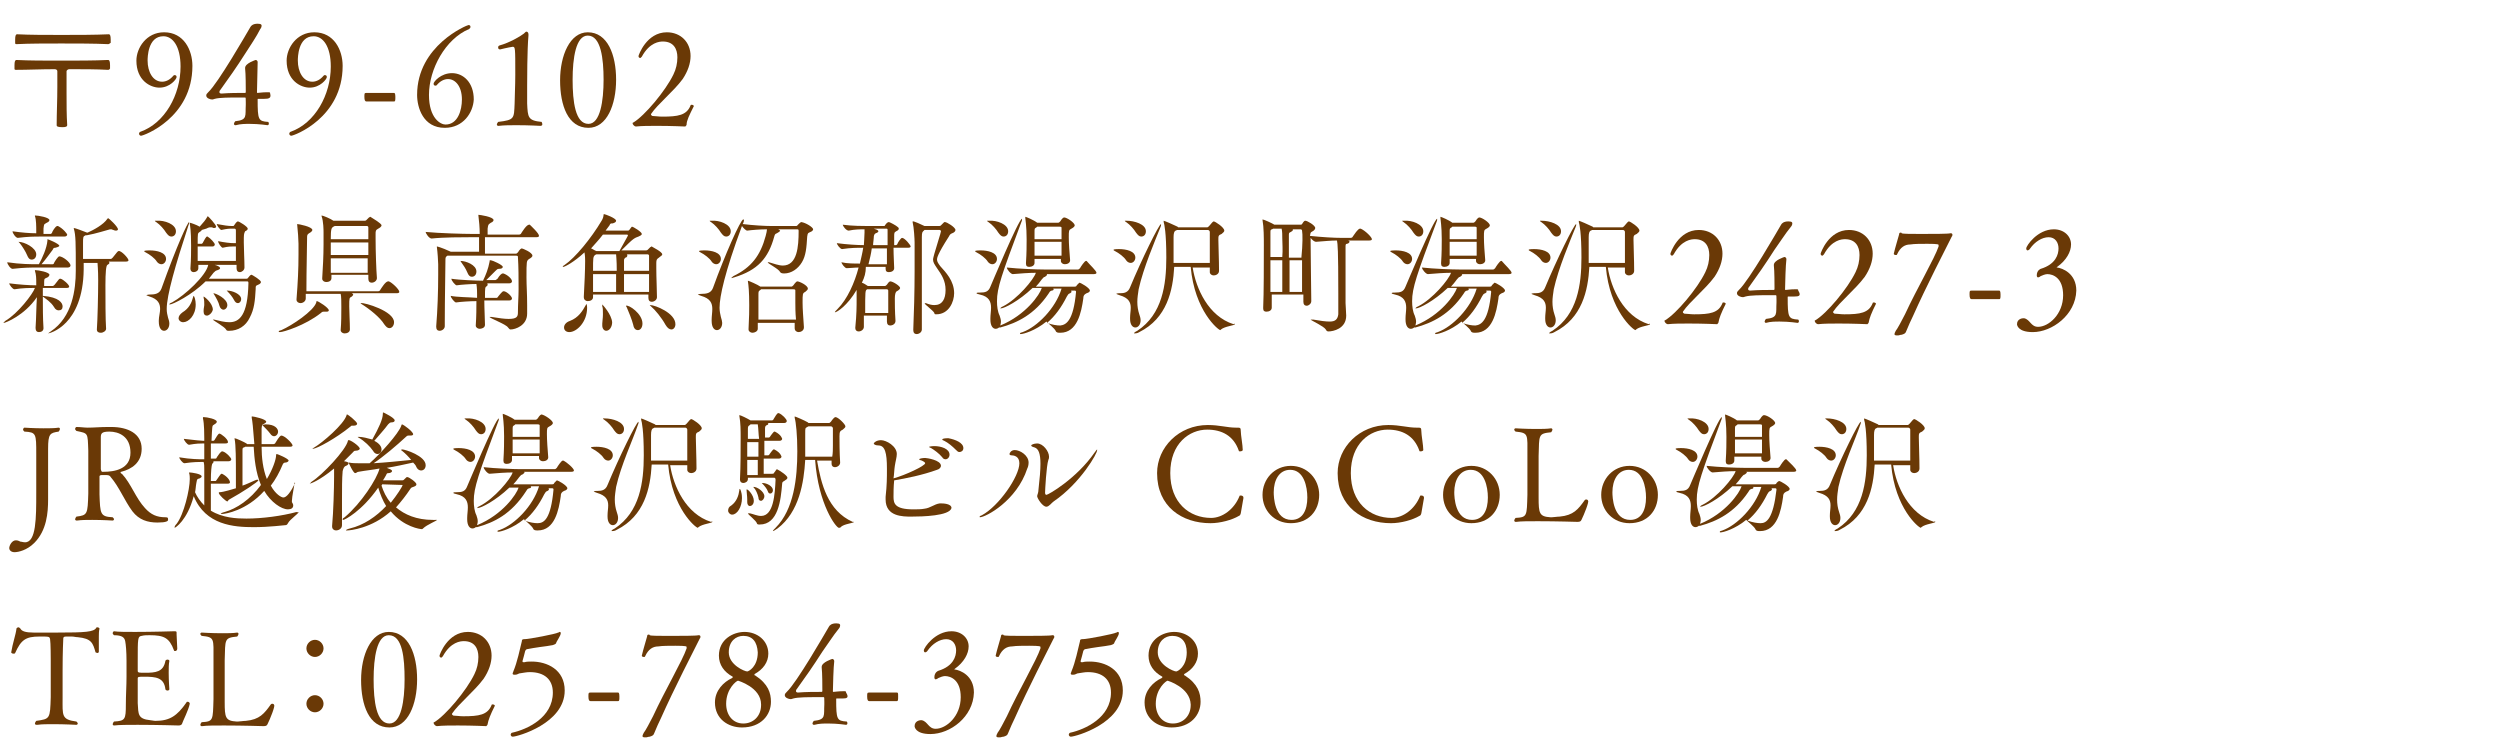 <?xml version="1.0" encoding="utf-8"?>
<!-- Generator: Adobe Illustrator 27.0.0, SVG Export Plug-In . SVG Version: 6.00 Build 0)  -->
<svg version="1.1" id="レイヤー_1" xmlns="http://www.w3.org/2000/svg" xmlns:xlink="http://www.w3.org/1999/xlink" x="0px"
	 y="0px" viewBox="0 0 379.4 113" style="enable-background:new 0 0 379.4 113;" xml:space="preserve">
<style type="text/css">
	.st0{fill:#6A3906;}
</style>
<g id="a">
	<g>
		<path class="st0" d="M16.4,6.7c-2.2-0.1-4.7-0.1-7.1-0.1s-4.8,0-6.8,0.1c-0.2,0-0.2-0.1-0.2-0.2s0-0.3,0-0.5
			c0-0.6,0.1-0.8,0.3-0.8c1.9,0.1,4.3,0.1,6.7,0.1c2.5,0,5.1,0,7.2-0.1c0.2,0,0.3,0.2,0.3,0.8c0,0.2,0,0.4,0,0.5
			C16.6,6.6,16.6,6.7,16.4,6.7z M16.4,10.6c-1.8-0.1-3.8-0.1-5.9-0.1c-0.2,0-0.4,0.2-0.4,0.3c0,1,0,2.1,0,3.3c0,1.7,0,3.4,0.1,4.9
			c0,0.2-0.2,0.3-0.7,0.3c-0.7,0-0.9-0.1-0.9-0.3c0-1.7,0.1-3.8,0.1-5.8c0-0.9,0-1.7,0-2.4c0-0.2-0.2-0.3-0.4-0.3
			c-2.1,0-4.1,0.1-5.9,0.1c-0.2,0-0.2-0.1-0.2-0.2c0-0.1,0-0.3,0-0.5c0-0.6,0.1-0.8,0.3-0.8c1.9,0.1,4.3,0.1,6.7,0.1
			c2.5,0,5.1,0,7.2-0.1c0.2,0,0.3,0.2,0.3,0.8c0,0.2,0,0.4,0,0.5C16.6,10.5,16.6,10.6,16.4,10.6z"/>
		<path class="st0" d="M29.2,10c0,7.9-7.4,10.6-7.8,10.6c-0.2,0-0.3-0.2-0.3-0.3c0-0.1,0.1-0.3,0.2-0.3c3.7-1.3,6.1-5.6,6.1-9.9
			c0-3.1-1.2-4.6-2.6-4.6c-2.4,0-2.4,3.3-2.4,3.7c0,1.7,0.8,3.2,2.2,3.2c0.6,0,1.2-0.3,1.7-0.9c0.1-0.1,0.1-0.1,0.2-0.1
			c0.2,0,0.3,0.1,0.3,0.3c0,0.3-1,1.6-2.6,1.6c-1.4,0-3.5-1.1-3.5-4.1c0-1.9,1.5-4.3,4.2-4.3C27.9,4.9,29.2,7.6,29.2,10z"/>
		<path class="st0" d="M40.1,15c-0.3,0-0.5,0-0.9,0c-0.1,0-0.1,0-0.1,0.1c0,3.1,0.1,3.3,1.6,3.4c0.1,0.1,0.1,0.2,0.1,0.3
			c0,0.1-0.1,0.2-0.2,0.2c0,0-1.3-0.2-2.7-0.2c-0.7,0-1.4,0-2.1,0.2h-0.1c-0.1,0-0.2-0.1-0.2-0.2s0.1-0.3,0.2-0.4
			c1.9-0.2,1.5-0.8,1.6-2.5v-0.4c0-0.6,0-0.7-0.1-0.7c-0.2,0-0.6,0-1.1,0c-1.2,0-2.8,0-3.5,0.2c-0.1,0-0.2,0.1-0.4,0.1
			c-0.3,0-0.9-0.2-0.9-0.6c0-0.2,0.1-0.3,0.3-0.5c1.5-1.4,5.7-8.7,6.4-9.9c0.1-0.2,0.4-0.5,1.1-0.5c0.6,0,0.6,0.2,0.6,0.3
			c0,0.2-0.1,0.4-0.2,0.5C38.9,5.6,38,6.9,37.3,8c-1.4,2.2-2.6,3.9-3.9,5.7c-0.1,0.1-0.1,0.2-0.1,0.3s0.1,0.2,0.3,0.2l0,0
			c1.2-0.1,2.6-0.1,3.6-0.1c0.1,0,0.1-0.1,0.1-0.2c0-0.5,0-2.7-0.1-3.5v-0.1c0-0.7,1.6-1.2,1.6-1.2c0.1,0,0.3,0.1,0.3,0.3v0.1
			c0,0.7-0.1,3.9-0.1,4.5c0,0.1,0,0.1,0.1,0.1l0,0c0.2,0,0.7-0.1,1.4-0.1c0.1,0,0.2,0,0.3,0s0.2,0,0.2,0.2
			C41.2,14.9,40.8,15,40.1,15L40.1,15z"/>
		<path class="st0" d="M52,10c0,7.9-7.4,10.6-7.8,10.6c-0.2,0-0.3-0.2-0.3-0.3c0-0.1,0.1-0.3,0.2-0.3c3.7-1.3,6.1-5.6,6.1-9.9
			c0-3.1-1.2-4.6-2.6-4.6c-2.4,0-2.4,3.3-2.4,3.7c0,1.7,0.8,3.2,2.2,3.2c0.6,0,1.2-0.3,1.7-0.9c0.1-0.1,0.1-0.1,0.2-0.1
			c0.2,0,0.3,0.1,0.3,0.3c0,0.3-1,1.6-2.6,1.6c-1.4,0-3.5-1.1-3.5-4.1c0-1.9,1.5-4.3,4.2-4.3C50.7,4.9,52,7.6,52,10z"/>
		<path class="st0" d="M60,14.7c0,0.5,0,0.7-0.2,0.7h-4.2c-0.2,0-0.3-0.2-0.3-0.7s0-0.6,0.3-0.6h4.2C59.9,14.1,60,14.2,60,14.7z"/>
		<path class="st0" d="M67.5,19.4c-3.3,0-4.2-3.1-4.2-5c0-7.5,7.6-10.6,7.8-10.6s0.3,0.1,0.3,0.3c0,0.1-0.1,0.2-0.2,0.3
			c-3.6,1.5-6.1,6.1-6.1,10c0,3.6,1.8,4.5,2.5,4.5c1.9,0,2.5-2.2,2.5-3.8c0-2-1-3.1-2.1-3.1c-0.6,0-1.2,0.3-1.7,0.9
			C66.2,13,66.2,13,66.1,13c-0.2,0-0.3-0.1-0.3-0.3c0-0.3,1.1-1.6,2.8-1.6s3.3,1.4,3.3,4C71.8,17.1,70.3,19.4,67.5,19.4z"/>
		<path class="st0" d="M82.3,18.9c0,0.1-0.1,0.2-0.3,0.2c0,0-1.7-0.1-3.6-0.1c-0.9,0-1.9,0-2.7,0.1h-0.1c-0.1,0-0.2-0.1-0.2-0.2
			s0.1-0.3,0.2-0.4c2.5-0.3,2.4-0.5,2.5-2.8c0-0.9,0.1-2.6,0.1-4.4c0-4.1,0-4.2-0.4-4.2c-0.7,0.1-1.9,0.4-1.9,0.4
			c-0.2,0-0.3-0.1-0.3-0.3c0-0.1,0-0.2,0.2-0.3c1.5-0.4,3.2-1.4,3.7-1.8c0.2-0.2,0.3-0.3,0.4-0.3s0.3,0.1,0.3,0.4c0,0.1,0,0.1,0,0.2
			C80,7.5,80,12.4,80,13c0,1.1,0,2,0,2.7c0.1,2.1,0.1,2.6,2.2,2.8C82.3,18.7,82.3,18.8,82.3,18.9L82.3,18.9z"/>
		<path class="st0" d="M89.3,19.4c-3.1,0-4.3-3.4-4.3-7.2s1.5-7.3,4.2-7.3c3,0,4.3,3.4,4.3,7.2S92.1,19.4,89.3,19.4z M89.2,5.4
			c-1.8,0-2.3,3.4-2.3,6.7s0.4,6.7,2.4,6.7c1.8,0,2.3-3.5,2.3-6.7S91.2,5.4,89.2,5.4z"/>
		<path class="st0" d="M104.2,18.9c0,0.1-0.1,0.2-0.2,0.3c0,0-2.1-0.1-4.3-0.1c-1.1,0-2.3,0-3.2,0.1l0,0c-0.2,0-0.5-0.3-0.5-0.5
			c0,0,0-0.1,0.1-0.1c1.7-1,4.9-4.8,6.1-7.3c0.4-0.8,0.6-1.7,0.6-2.6c0-1.3-0.6-2.4-2.2-2.4c-0.5,0-2,0.1-3.2,2.3
			c-0.1,0.1-0.2,0.2-0.2,0.2c-0.2,0-0.3-0.1-0.3-0.3c0-0.1,1.2-3.6,4.3-3.6c2.1,0,3.6,1.5,3.6,3.6c0,1.1-0.4,2.3-1.2,3.5
			c-1.4,1.9-3.8,3.8-4.8,5.3v0.1c0,0.1,0.1,0.1,0.2,0.2c0.4,0,0.9,0.1,1.5,0.1c2.4,0,3.7-0.2,4.3-1.7c0-0.1,0.1-0.1,0.2-0.1
			s0.3,0.1,0.3,0.2l0,0C104.6,17.5,104.2,18.3,104.2,18.9L104.2,18.9z"/>
		<path class="st0" d="M10.5,43.5c0,0.1-0.1,0.2-0.4,0.2H6.5c0,0.4,0,0.8,0,1.2l0,0c2.5,0.2,3,1.1,3,1.6c0,0.4-0.2,0.6-0.6,0.6
			c-0.2,0-0.5-0.1-0.7-0.5C7.7,45.8,7,45.4,6.5,45c0,1.5,0,3.3,0.1,4.8l0,0c0,0.4-0.3,0.6-0.7,0.6c-0.3,0-0.5-0.2-0.5-0.6v-0.1
			c0.1-1.4,0.1-3.1,0.2-4.6c-1.9,2.8-4.8,3.9-5,3.9c-0.1,0-0.1,0-0.1,0s0.1-0.1,0.3-0.3c1.9-1.1,4.2-4.1,4.5-5c-0.9,0-1.8,0-3.1,0.2
			l0,0c-0.3,0-0.8-0.7-0.8-0.9c1.6,0.2,3,0.3,4.1,0.3c0-0.1,0-0.3,0-0.4c0-0.6,0-1.2-0.2-1.8c0-0.1,0-0.1,0-0.1s0,0,0.1,0
			c0.4,0,2.1,0.3,2.1,0.7c0,0.1-0.1,0.3-0.3,0.4c-0.4,0.2-0.5,0.1-0.5,0.7c0,0.2,0,0.4,0,0.6H8c0.1,0,0.2-0.1,0.3-0.2
			c0.6-0.8,0.7-0.9,0.8-0.9h0.1C9.6,42.4,10.5,43.2,10.5,43.5z M10.7,40.3c0,0.1-0.1,0.3-0.4,0.3H5.7c-1.1,0-2,0-3.8,0.2l0,0
			c-0.3,0-0.8-0.7-0.8-1c2,0.3,3.6,0.3,4.7,0.3h0.1c0.5-0.9,1.2-2.4,1.3-3.6c0-0.1,0-0.2,0-0.2c0.1,0,1.8,0.7,1.8,1
			c0,0.1-0.2,0.2-0.6,0.3c-0.3,0-0.3,0.1-0.4,0.3c-0.4,0.5-1,1.4-1.7,2.2H8c0.1,0,0.2-0.1,0.2-0.2c0.1-0.2,0.6-1,0.8-1
			C9.5,38.9,10.7,39.8,10.7,40.3z M10.2,35.6c0,0.1-0.1,0.3-0.4,0.3H6.2c-1,0-1.9,0-3.5,0.2l0,0c-0.3,0-0.8-0.7-0.8-1
			c1.4,0.2,2.6,0.3,3.6,0.3c0-0.1,0-0.2,0-0.3c0-0.7,0-1.8-0.2-2.3c0-0.1,0-0.1,0-0.1l0,0c0.5,0,2.2,0.3,2.2,0.7
			c0,0.1-0.1,0.3-0.4,0.4c-0.5,0.3-0.4,0.2-0.5,0.9c0,0.2,0,0.6,0,0.8h1.1c0,0,0.2-0.1,0.2-0.2c0-0.1,0.5-1,0.8-1c0.1,0,0.1,0,0.1,0
			C9.6,34.7,10.2,35.5,10.2,35.6z M5.5,38.6c0,0.5-0.3,0.8-0.7,0.8c-0.3,0-0.5-0.2-0.7-0.7c-0.2-0.5-0.7-1.3-1.1-1.8
			c-0.1-0.1-0.2-0.2-0.2-0.2l0,0C3.7,36.7,5.5,37.6,5.5,38.6z M19.5,39.5c0,0.1-0.1,0.2-0.4,0.2h-2.6c0.1,0.1,0.1,0.1,0.1,0.2
			c0,0.1-0.1,0.2-0.3,0.3c-0.2,0.1-0.3,1.1-0.3,3.1c0,2.2,0,5.1,0.1,6.6c0,0.3-0.4,0.6-0.8,0.6c-0.3,0-0.6-0.1-0.6-0.5l0,0
			c0.1-1.3,0.2-5.3,0.2-7.4c0-1.8-0.1-2.4-0.1-2.7h-2.1v1c-0.1,8.5-5.2,9.7-5.4,9.7l0,0c0,0,0.1-0.1,0.4-0.3
			c3.3-2.2,3.8-6.4,3.8-9.2v-0.2c0-4,0-5.2-0.3-6.2v-0.1l0,0c0.2,0,1.5,0.5,2,0.7h0.1c0.9-0.4,2.4-1.2,3-2.1l0.1-0.1
			c0.1,0,1.5,1.3,1.5,1.7c0,0.1-0.1,0.2-0.3,0.2c-0.1,0-0.2,0-0.4-0.1c-0.1,0-0.2-0.1-0.3-0.1c-0.1,0-0.1,0-0.2,0
			c-0.4,0.1-2.3,0.7-3.5,0.9H13c-0.4,0.2-0.4,0.2-0.4,1.3v2.3h4.2c0.1,0,0.2-0.1,0.3-0.2c0.7-0.9,0.8-1,0.9-1
			C18.4,38,19.5,39.2,19.5,39.5z"/>
		<path class="st0" d="M25.2,39.3c0,0.4-0.3,0.8-0.7,0.8c-0.2,0-0.5-0.1-0.7-0.4c-0.3-0.5-1.1-1.1-1.7-1.4c-0.2-0.1-0.2-0.1-0.2-0.2
			c0-0.1,0.8-0.1,0.8-0.1C23.8,38,25.2,38.3,25.2,39.3z M25.3,46.9c0,0.5,0.1,0.9,0.2,1.3c0.1,0.3,0.2,0.6,0.2,0.9
			c0,0.7-0.4,1.1-0.8,1.1s-0.8-0.4-0.8-1.4v-0.2c0-0.5,0.2-1.2,0.2-1.7c0-0.8-0.3-1.5-1.6-1.9c-0.3-0.1-0.5-0.2-0.5-0.2
			s0.2-0.1,0.5-0.1c0.8,0,1.5-0.1,1.8-0.9c2.4-6.7,4-10.1,4.2-10.1c0,0,0,0,0,0.1s0,0.2-0.1,0.4C26.6,40.3,25.3,44.8,25.3,46.9z
			 M26.7,35.1c0,0.5-0.3,0.8-0.7,0.8c-0.3,0-0.5-0.2-0.8-0.6c-0.3-0.5-0.9-1.2-1.5-1.6c-0.2-0.1-0.2-0.2-0.2-0.2s0.1,0,0.3,0
			C24.9,33.4,26.7,34,26.7,35.1z M39.6,42.8c0,0.1-0.1,0.3-0.4,0.4c-0.4,0.2-0.4,0.1-0.4,0.7c-0.1,1.7-0.2,3-0.9,4.3
			c-0.6,1.3-1.8,2-3.1,2c-0.3,0-0.4,0-0.5-0.2c-0.2-0.4-2-1.4-2-1.5l0,0c0,0,0.1,0,0.2,0c0.8,0.2,1.6,0.4,2.3,0.4
			c1.5,0,2.8-1,2.9-5.9c0-0.2,0-0.3-0.2-0.3h-6.3c-2.1,2.1-5,3.5-5.4,3.5h-0.1c0-0.1,0.1-0.2,0.4-0.3c2-1.1,5.2-4.1,5.5-5.7h-1.5
			v0.5c0,0.4-0.4,0.6-0.7,0.6c-0.3,0-0.5-0.2-0.5-0.5v-0.1c0.1-1.4,0.1-2.5,0.1-3.4c0-0.6,0-2.2-0.2-3.4c0-0.1,0-0.1,0-0.1l0,0
			c0.1,0,1,0.3,1.5,0.6c0.7-0.8,0.8-0.9,1.1-1.4c0.1-0.1,0.1-0.2,0.1-0.2c0.1,0,1.3,1.3,1.3,1.6c0,0.1-0.1,0.2-0.3,0.2
			c-0.1,0-0.2,0-0.3-0.1c-0.1,0-0.2,0-0.3,0c-0.1,0-0.2,0-0.4,0.1c-0.1,0.1-0.6,0.2-0.9,0.3c0,0.1-0.1,0.2-0.3,0.3
			C30,35.4,30,35.4,30,37h0.6c0,0,0.2-0.1,0.2-0.2c0.2-0.4,0.5-0.9,0.6-0.9s0.1,0,0.1,0c0.5,0.3,1.1,1,1.1,1.2
			c0,0.1-0.1,0.3-0.3,0.3H30c0,0.7,0,1.4,0,2.2h5.8c0-0.7,0-1.5,0-2.2h-0.3c-0.4,0-0.9,0-1.7,0.2l0,0c-0.2,0-0.7-0.7-0.7-1
			c1,0.2,1.8,0.3,2.4,0.3h0.3c0-0.8,0-1.5,0-1.9c0-0.1,0-0.3-0.2-0.3h-0.4c-0.4,0-0.7,0-1.6,0.2l0,0c-0.2,0-0.7-0.7-0.7-0.9
			c1.1,0.2,1.7,0.3,2.3,0.3h0.2c0.1,0,0.1-0.1,0.2-0.2c0.3-0.5,0.5-0.5,0.5-0.5c0.2,0,1.5,0.8,1.5,1.1c0,0.2-0.2,0.3-0.4,0.4
			C37,35.5,37,35.6,37,36.8c0,1.1,0.1,2.6,0.1,3.8l0,0c0,0.4-0.4,0.7-0.7,0.7s-0.5-0.2-0.5-0.6v-0.5h-3.3c0.4,0.1,0.8,0.3,0.8,0.5
			c0,0.1-0.1,0.2-0.4,0.3c-0.3,0.1-0.3,0.1-0.6,0.4c-0.2,0.3-0.5,0.6-0.7,0.9h5.7c0.2,0,0.2-0.1,0.3-0.2c0.3-0.4,0.4-0.4,0.5-0.4
			C38.4,41.8,39.6,42.5,39.6,42.8L39.6,42.8z M29.7,46.2c0,1.7-1.1,2.7-1.9,2.7c-0.4,0-0.7-0.3-0.7-0.6s0.2-0.6,0.6-0.9
			c1-0.6,1.4-1.5,1.6-2.3c0-0.1,0.1-0.2,0.1-0.2C29.5,45,29.7,45.5,29.7,46.2z M31.4,47.9c-0.3,0-0.5-0.2-0.5-0.6c0-0.1,0-0.2,0-0.2
			c0-0.3,0.1-0.6,0.1-0.8c0-0.4,0-0.8-0.1-1.1c0-0.1,0-0.1,0-0.1V45c0.1,0,1.4,1,1.4,2C32.2,47.5,31.7,47.9,31.4,47.9z M34.5,46.3
			c0,0.4-0.3,0.7-0.6,0.7c-0.2,0-0.5-0.2-0.6-0.6c-0.1-0.5-0.5-1.2-0.8-1.7c-0.1-0.1-0.1-0.2-0.1-0.2l0,0
			C32.7,44.5,34.5,45.3,34.5,46.3z M36.6,45.4c0,0.3-0.2,0.6-0.5,0.6c-0.2,0-0.4-0.1-0.6-0.5c-0.2-0.4-0.6-0.9-1-1.3
			c-0.1-0.1-0.1-0.1-0.1-0.1s0,0,0.1,0C35.2,44.1,36.6,44.6,36.6,45.4z"/>
		<path class="st0" d="M49.9,47.1c0,0.1-0.1,0.2-0.3,0.2c-0.1,0-0.2,0-0.3,0s-0.1,0-0.2,0c-0.1,0-0.2,0-0.4,0.2
			c-2.4,1.9-5.7,2.9-6.2,2.9c-0.1,0-0.2,0-0.2-0.1s0.1-0.1,0.4-0.2c1.6-0.7,4.9-2.9,5.3-4.2c0-0.1,0-0.2,0.1-0.2
			C48.3,45.7,49.9,46.7,49.9,47.1z M60.6,44.3c0,0.1-0.1,0.2-0.4,0.2h-6.8c0.1,0.1,0.2,0.1,0.2,0.2c0,0.1-0.1,0.2-0.2,0.3
			C53,45.2,53,45.2,53,46.5c0,1,0.1,2.3,0.1,3.5l0,0c0,0.4-0.4,0.6-0.8,0.6c-0.3,0-0.6-0.2-0.6-0.5l0,0c0.1-1.1,0.1-2.5,0.1-3.5
			c0-0.6,0-1.7-0.1-2h-5.3v0.7c0,0.4-0.4,0.7-0.8,0.7c-0.3,0-0.6-0.2-0.6-0.5v-0.1c0.2-2.6,0.3-4.5,0.3-6.8c0-0.5,0-1.1,0-1.6
			s-0.1-2.1-0.2-2.9c0-0.1,0-0.1,0-0.1l0,0c0.2,0,2.3,0.4,2.3,0.9c0,0.1-0.1,0.3-0.5,0.5c-0.3,0.2-0.3,0.3-0.3,0.8
			c0,1.4-0.1,4.6-0.1,8h10.9c0.1,0,0.3-0.1,0.3-0.2c0.2-0.3,0.8-1.3,1.2-1.3H59C59.4,42.8,60.6,43.9,60.6,44.3z M57.9,34.2
			c0,0.2-0.3,0.4-0.5,0.5C57,34.9,57,35.1,57,35.5v0.7c0,1.9,0.1,4.8,0.2,6l0,0c0,0.4-0.4,0.7-0.8,0.7c-0.3,0-0.5-0.2-0.5-0.6v-0.6
			h-5.6c0,0.2,0,0.4,0,0.5l0,0c0,0.5-0.5,0.6-0.8,0.6s-0.6-0.2-0.6-0.5v-0.1c0.1-1.6,0.2-3.4,0.2-5.1c0-0.6,0-1.2,0-1.8
			c0-0.3,0-1.7-0.3-2.5v-0.1l0,0c0.2,0,1.4,0.5,1.8,0.8h4.7c0.1,0,0.2,0,0.3-0.1s0.3-0.3,0.4-0.4c0.1,0,0.1-0.1,0.2-0.1
			C56.5,33.1,57.9,33.9,57.9,34.2z M55.9,34.5c0-0.1-0.1-0.2-0.2-0.2h-4.9l-0.2,0.1c-0.3,0.2-0.4,0.3-0.4,1.9h5.7
			C55.9,35.5,55.9,34.9,55.9,34.5z M55.9,36.8h-5.7v1.9h5.7V36.8z M50.2,39.2c0,0.7,0,1.5,0,2.2h5.6c0-0.7,0-1.4,0-2.2H50.2z
			 M59.8,48.9c0,0.5-0.3,0.9-0.7,0.9c-0.3,0-0.5-0.2-0.8-0.6c-0.6-1-2.2-2.3-3.5-3.1C54.7,46,54.7,46,54.7,46s0,0,0.1,0
			C55.3,45.9,59.8,47.2,59.8,48.9z"/>
		<path class="st0" d="M81.8,35.8c0,0.1-0.1,0.2-0.4,0.2h-7.8c0,0.9,0,2,0,2.5h4.7c0.1,0,0.2-0.1,0.3-0.2c0.3-0.5,0.5-0.6,0.6-0.6
			s1.6,0.6,1.6,1.1c0,0.2-0.3,0.4-0.5,0.5c-0.4,0.3-0.4,0.3-0.4,2.8c0,1.3,0.1,2.4,0.1,4.2c0,0.4,0,0.9,0,1.3c0,1.8-1.8,2.4-2.5,2.4
			c-0.2,0-0.2-0.1-0.4-0.3c-0.3-0.5-2.8-1.4-2.8-1.6c0,0,0,0,0.1,0s0.1,0,0.2,0c1.2,0.2,2,0.3,2.6,0.3c1.3,0,1.4-0.4,1.4-1
			c0-1.2,0.1-2.4,0.1-3.5c0-1.7,0-3.4-0.1-4.9c0-0.1,0-0.2-0.3-0.2H67.9c-0.3,0.2-0.3,0.3-0.3,0.7c0,1.3-0.1,5.9-0.1,9.3v0.7
			c0,0.4-0.4,0.7-0.8,0.7c-0.3,0-0.5-0.2-0.5-0.6v-0.1c0.2-2.4,0.3-5.3,0.3-7.8c0-0.6,0-1.1,0-1.6c0-0.4-0.1-1.9-0.2-2.6v-0.1l0,0
			c0,0,0.6,0.1,2.1,0.8h4.3V36h-1.3c-1.1,0-4.1,0-5.9,0.2l0,0c-0.4,0-0.9-0.8-0.9-1c2.1,0.2,5.7,0.3,6.9,0.3h1.3v-0.1
			c0-0.8-0.1-2-0.2-2.7c0-0.1,0-0.1,0-0.1l0,0c0.2,0,2.3,0.3,2.3,0.8c0,0.1-0.1,0.3-0.4,0.4c-0.4,0.3-0.4,0.2-0.5,0.9
			c0,0.1,0,0.4,0,0.9h4.8c0.1,0,0.3-0.1,0.3-0.2c0.2-0.3,0.8-1.3,1.2-1.3h0.1C80.6,34.3,81.8,35.4,81.8,35.8L81.8,35.8z M77.7,45.3
			c0,0.1-0.1,0.3-0.4,0.3h-3.8c0,1.3,0.1,2.9,0.1,3.7l0,0c0,0.5-0.6,0.6-0.8,0.6c-0.3,0-0.6-0.2-0.6-0.5l0,0
			c0.1-1.4,0.1-2.7,0.1-3.7c-1,0-2.4,0.1-3.1,0.2l0,0c-0.2,0-0.8-0.7-0.8-1c0.9,0.2,2.8,0.2,4,0.3v-0.6c0-0.2,0-0.9-0.1-1.5
			c-0.9,0-2.3,0.1-3,0.2l0,0c-0.2,0-0.8-0.7-0.8-1c1.2,0.2,4,0.3,4.7,0.3h0.1c0.4-0.8,0.8-1.8,1-2.9c0-0.2,0-0.2,0.1-0.2
			s0.1,0,0.1,0c0.2,0,1.8,0.7,1.8,1c0,0.2-0.2,0.3-0.6,0.3c-0.2,0-0.3,0.1-0.5,0.3s-1,1-1.4,1.4h1.4c0,0,0.2-0.1,0.3-0.2
			c0.3-0.5,0.6-0.8,0.8-0.8h0.1c0.6,0.2,1.3,0.8,1.3,1.2c0,0.1-0.1,0.3-0.4,0.3h-3.4c0.1,0,0.1,0.1,0.1,0.2c0,0.1,0,0.1-0.1,0.2
			c-0.3,0.2-0.3,0.2-0.3,1.8h1.8c0,0,0.2-0.1,0.2-0.2c0.1-0.1,0.6-0.8,0.8-0.8h0.1C77,44.3,77.7,45,77.7,45.3L77.7,45.3z M72.3,41.2
			c0,0.5-0.3,0.8-0.7,0.8c-0.3,0-0.5-0.2-0.7-0.7s-0.6-1.1-0.9-1.5c-0.1-0.1-0.1-0.2-0.1-0.2l0,0C70.7,39.6,72.3,40.2,72.3,41.2z"/>
		<path class="st0" d="M100.5,38.6c0,0.2-0.3,0.3-0.5,0.5c-0.3,0.2-0.4,0.3-0.4,0.8v0.8c0,1.5,0.1,3.3,0.1,4.4l0,0
			c0,0.4-0.4,0.7-0.8,0.7c-0.3,0-0.5-0.2-0.5-0.6v-0.5H90v0.4c0,0.4-0.4,0.6-0.8,0.6c-0.3,0-0.6-0.2-0.6-0.6V45
			c0.1-1.8,0.2-4,0.2-5.4c0-0.2,0-0.8-0.1-1.3c-1.6,1.5-3,2.2-3.2,2.2h-0.1c0-0.1,0.1-0.2,0.3-0.3c1.6-1.1,4-4,5.6-6.7
			c0.2-0.3,0.3-0.7,0.3-0.9c0-0.1,0-0.1,0.1-0.1s1.8,0.6,1.8,1c0,0.2-0.2,0.3-0.5,0.4c-0.3,0-0.4,0-0.5,0.3L91.9,35h3.3
			c0.2,0,0.2,0,0.3-0.1s0.2-0.3,0.3-0.4c0.1-0.1,0.1-0.1,0.1-0.1c0.2,0,1.5,0.8,1.5,1.1c0,0.2-0.3,0.3-0.5,0.4
			c-0.2,0.1-0.4,0.1-0.8,0.4c-0.3,0.2-1.2,1.1-1.8,1.7H98c0.1,0,0.2,0,0.3-0.1c0.1-0.1,0.3-0.3,0.4-0.4c0.1,0,0.1-0.1,0.2-0.1
			C99,37.5,100.5,38.2,100.5,38.6z M89.1,46.7c0,2.2-1.6,3.7-2.7,3.7c-0.5,0-0.8-0.3-0.8-0.7s0.3-0.8,0.9-1c1.3-0.5,1.9-1.5,2.4-2.4
			c0.1-0.1,0.1-0.2,0.1-0.2S89.1,46.3,89.1,46.7z M95.3,35.7c0,0,0-0.1-0.2-0.1h-3.6c-0.6,0.8-1.2,1.4-1.8,2.1
			c0.3,0.1,0.5,0.3,0.8,0.4H94C95.1,36.1,95.3,35.8,95.3,35.7z M93.5,38.6h-3l-0.2,0.1C90,39,90,39.1,90,41.1h3.6
			C93.6,39.3,93.5,39,93.5,38.6z M90,41.6c0,0.8,0,1.8,0,2.7h3.5c0-0.7,0-1.1,0-1.8v-0.9C93.6,41.6,90,41.6,90,41.6z M92.9,48.9
			c0,0.7-0.4,1.3-0.9,1.3c-0.3,0-0.6-0.3-0.6-0.8c0-0.1,0-0.2,0-0.3c0-0.3,0.1-0.8,0.1-1.4s0-1-0.1-1.2c0-0.1,0-0.1,0-0.2
			s0-0.1,0-0.1C91.5,46.3,92.8,47.7,92.9,48.9L92.9,48.9z M94.7,41.6c0,0.8,0,1.7,0,2.7h3.8c0-0.9,0-1.8,0-2.7H94.7z M98.5,38.8
			c0-0.1-0.1-0.2-0.2-0.2h-3.2c0.1,0,0.1,0.1,0.1,0.2c0,0.1-0.1,0.3-0.3,0.3c-0.1,0.1-0.2,0.2-0.2,0.4c0,0.6,0,1.1,0,1.6h3.8
			C98.5,40.2,98.5,39.5,98.5,38.8z M97.5,49.1c0,0.6-0.3,1-0.7,1c-0.3,0-0.6-0.2-0.7-0.8c-0.2-0.8-0.7-2-1-2.7
			C95,46.5,95,46.4,95,46.4l0,0C95.4,46.2,97.5,47.6,97.5,49.1z M102.5,49.2c0,0.5-0.3,0.8-0.6,0.8c-0.3,0-0.6-0.2-0.9-0.7
			c-0.6-1.1-1.6-2.3-2.2-2.8c-0.1-0.1-0.2-0.2-0.2-0.2s0,0,0.1,0C99.4,46.3,102.5,47.5,102.5,49.2z"/>
		<path class="st0" d="M109.4,39.3c0,0.4-0.3,0.8-0.7,0.8c-0.2,0-0.5-0.1-0.7-0.4c-0.3-0.5-1.1-1.1-1.7-1.4
			c-0.2-0.1-0.2-0.1-0.2-0.2c0-0.1,0.8-0.1,0.8-0.1C108,38,109.4,38.3,109.4,39.3z M123.4,34.8c0,0.1-0.1,0.3-0.4,0.4
			c-0.4,0.2-0.4,0.1-0.5,0.7c-0.1,1.7-0.2,2.9-0.8,3.9c-0.6,1-1.6,1.7-2.7,1.7c-0.4,0-0.5-0.1-0.6-0.2c-0.2-0.5-1.9-1.3-1.9-1.5l0,0
			c0,0,0.1,0,0.2,0c0.7,0.2,1.5,0.5,2.1,0.5c2.2,0,2.4-2.9,2.4-5.2c0-0.2,0-0.3-0.2-0.3h-2.9c0.2,0.1,0.3,0.2,0.3,0.2
			c0,0.1-0.3,0.3-0.5,0.4c-0.3,0.1-0.3,0.2-0.4,0.5c-0.9,3.3-2.5,5.1-6.1,6.2c-0.1,0-0.3,0.1-0.3,0.1H111c0-0.1,0.1-0.1,0.3-0.3
			c2.7-1.3,4.1-3.1,4.9-6.1c0.1-0.4,0.2-0.8,0.2-1c-1,0-2.3,0.1-3,0.2l0,0c-0.2,0-0.6-0.4-0.8-0.7c-2.6,7-3.4,10.7-3.4,12.4
			c0,0.5,0.1,1,0.2,1.4c0.1,0.3,0.2,0.7,0.2,0.9c0,0.7-0.4,1.1-0.8,1.1s-0.8-0.4-0.8-1.4v-0.2c0-0.5,0.1-1.1,0.1-1.6
			c0-0.9-0.3-1.6-1.7-2c-0.3-0.1-0.5-0.2-0.5-0.2s0.2-0.1,0.5-0.1c0.8,0,1.5-0.1,1.8-0.9c1.8-5,4.2-10.4,4.6-10.4c0,0,0.1,0,0.1,0.1
			c0,0.2-0.1,0.5-0.2,0.6c1.6,0.2,3.4,0.3,4.4,0.3h3.7c0.2,0,0.2-0.1,0.3-0.2c0.1-0.1,0.4-0.4,0.5-0.4
			C122.3,33.8,123.4,34.5,123.4,34.8L123.4,34.8z M110.9,35.1c0,0.5-0.3,0.8-0.7,0.8c-0.3,0-0.5-0.2-0.8-0.6
			c-0.3-0.5-0.9-1.2-1.5-1.6c-0.2-0.1-0.2-0.2-0.2-0.2s0.1,0,0.3,0C109.1,33.4,110.9,34,110.9,35.1z M122.6,43.8
			c0,0.2-0.2,0.3-0.4,0.5c-0.4,0.2-0.4,0.3-0.4,1.6c0,1,0.1,2.2,0.2,3.7v0.1c0,0.5-0.5,0.7-0.8,0.7s-0.6-0.2-0.6-0.6l0,0V49H115
			c0,0.3,0,0.6,0,0.9l0,0c0,0.4-0.5,0.6-0.8,0.6s-0.6-0.2-0.6-0.5v-0.1c0.1-1.8,0.1-2.8,0.1-3.6c0-2-0.1-3-0.2-3.6
			c0-0.1,0-0.1,0-0.1l0,0c0.1,0,1.5,0.6,1.9,0.9l0,0h4.7c0.1,0,0.2-0.1,0.3-0.2c0,0,0.4-0.6,0.6-0.6
			C121.3,42.7,122.6,43.3,122.6,43.8z M120.7,45.9c0-0.7,0-1.3,0-1.8c0-0.1,0-0.2-0.3-0.2h-4.9l-0.1,0.1c-0.3,0.2-0.3,0.2-0.3,0.8
			s0,1.2,0,1.7c0,0.7,0,1.3,0,2h5.7C120.7,47.4,120.7,46.6,120.7,45.9L120.7,45.9z"/>
		<path class="st0" d="M130.8,42.9c0.3,0.1,0.6,0.3,0.9,0.5h2.6c0.1,0,0.2-0.1,0.3-0.2c0.3-0.5,0.5-0.5,0.5-0.5c0.4,0,1.5,0.7,1.5,1
			c0,0.2-0.3,0.4-0.5,0.5s-0.3,0.5-0.3,1.1c0,0.8,0,1.9,0.1,3.4l0,0c0,0.5-0.5,0.7-0.8,0.7s-0.5-0.2-0.5-0.6l0,0c0-0.3,0-0.6,0-0.9
			h-3.5c0,0.5,0,1.1,0,1.7l0,0c0,0.4-0.4,0.7-0.8,0.7c-0.3,0-0.5-0.2-0.5-0.5v-0.1c0.2-2,0.2-3.2,0.2-4.3V44c-1.4,2.4-3,3.4-3.3,3.4
			l0,0c0-0.1,0.1-0.2,0.4-0.5c1.5-1.5,2.6-4,3.2-6.3c-0.6,0-1.4,0.1-1.8,0.1l0,0c-0.3,0-0.8-0.7-0.8-0.9c0.8,0.2,2,0.2,2.8,0.2
			c0.2-0.9,0.4-1.7,0.5-2.4c-0.9,0-1.9,0-3.2,0.2l0,0c-0.3,0-0.8-0.7-0.8-0.9c1.5,0.2,3.1,0.3,4.1,0.3c0-0.1,0.1-1.4,0.1-1.9
			c0-0.2,0-0.4,0-0.5c-0.6,0-1.5,0-2.4,0.2l0,0c-0.4,0-0.9-0.7-0.9-0.9c1.4,0.2,3.2,0.2,3.8,0.2h2.4c0.1,0,0.2,0,0.2-0.1
			c0.2-0.3,0.4-0.5,0.6-0.5c0.1,0,1.1,0.5,1.4,0.8c0.1,0.1,0.1,0.2,0.1,0.2c0,0.2-0.2,0.3-0.4,0.4c-0.3,0.2-0.3,0.2-0.3,0.9
			c0,0.3,0,0.7,0,1.2h0.3c0,0,0.2-0.1,0.2-0.2s0.5-0.9,0.7-0.9c0.4,0,1.3,1.1,1.3,1.3c0,0.1-0.1,0.2-0.4,0.2h-2.2
			c0,1.2,0.1,2.7,0.1,3.1l0,0c0,0.4-0.4,0.6-0.8,0.6c-0.3,0-0.5-0.1-0.5-0.5l0,0c0-0.1,0-0.2,0-0.3h-3
			C131.4,41.4,131.2,42.1,130.8,42.9z M134.8,47.5c0-0.6,0-1.1,0-1.7s0-1.1,0-1.7c0-0.1-0.1-0.2-0.2-0.2h-3
			c-0.3,0.2-0.3,0.2-0.3,3.6C131.3,47.5,134.8,47.5,134.8,47.5z M131.8,40.1h2.8c0-0.7,0-1.6,0-2.4h-2.3
			C132.2,38.5,132,39.3,131.8,40.1z M132.6,34.7c0.3,0.1,0.7,0.2,0.7,0.4c0,0.1-0.1,0.2-0.4,0.3c-0.2,0.1-0.3,0.3-0.3,0.7
			c0,0.3-0.1,0.7-0.1,1.1h2.2c0-1.1,0-2,0-2.3c0-0.1,0-0.2-0.2-0.2C134.4,34.7,132.6,34.7,132.6,34.7z M140.3,34.3L140.3,34.3h2.2
			c0.1,0,0.2,0,0.3-0.1s0.3-0.3,0.4-0.4c0.1-0.1,0.1-0.1,0.2-0.1c0.3,0,1.6,0.8,1.6,1.2c0,0.2-0.2,0.4-0.5,0.5
			c-0.2,0.1-0.3,0.1-0.5,0.5c-1.8,2.8-1.8,3.3-1.8,3.5c0,0.3,0.2,0.6,0.5,1c0.8,0.9,2.1,2.2,2.1,4.1c0,1.3-0.8,3.2-2.7,3.2
			c-0.2,0-0.3,0-0.3-0.2c-0.2-0.4-1.5-1.3-1.5-1.5c0-0.1,0-0.1,0,0s0.1,0,0.2,0c0.5,0.2,0.9,0.3,1.3,0.3c1.2,0,1.7-0.9,1.7-2.3
			s-0.6-2.3-1.3-3.3c-0.4-0.6-0.6-0.9-0.6-1.3c0-0.2,0.1-0.5,0.2-0.9c0.3-1.1,1-3.2,1-3.4c0-0.1-0.1-0.2-0.2-0.2h-2.3l-0.1,0.1
			c-0.2,0.2-0.3,0.2-0.3,1c0,2,0,4.3,0,6.8s0,4.9,0,7.2c0,0.4-0.4,0.7-0.8,0.7c-0.3,0-0.5-0.2-0.5-0.6V50c0.1-2.3,0.2-5.8,0.2-8.8
			c0-1.7,0-3.2,0-4.4c0-0.5-0.1-2.3-0.3-3.1c0-0.1,0-0.1,0-0.1l0,0C138.6,33.5,139.9,34.1,140.3,34.3L140.3,34.3z"/>
		<path class="st0" d="M151.3,39.3c0,0.4-0.3,0.8-0.7,0.8c-0.2,0-0.5-0.1-0.7-0.4c-0.3-0.5-1.1-1.1-1.7-1.4
			c-0.2-0.1-0.2-0.1-0.2-0.2c0-0.1,0.8-0.1,0.8-0.1C149.9,38,151.3,38.3,151.3,39.3z M166.4,41.4c0,0.1-0.1,0.2-0.4,0.2h-7.2
			c0.1,0,0.1,0.1,0.1,0.1c0,0.1-0.2,0.2-0.3,0.3c-0.3,0.1-0.2,0.1-0.5,0.4c-0.3,0.4-0.6,0.8-0.9,1.1h5.9c0.2,0,0.3-0.1,0.3-0.2
			c0.4-0.4,0.4-0.4,0.4-0.4c0.2,0,1.6,0.8,1.6,1.2c0,0.1-0.1,0.3-0.5,0.4c-0.4,0.2-0.5,0.4-0.5,0.8c-0.3,2.1-0.9,5.2-3.5,5.2
			c-0.3,0-0.6,0-0.7-0.3c-0.2-0.4-1.1-1.1-1.4-1.4c-1.7,1.4-3.5,1.9-3.9,1.9c-0.1,0-0.1,0-0.1-0.1s0.1-0.1,0.4-0.2
			c2.2-0.8,5-3.6,5.9-6.6h-1.3c0.1,0,0.1,0.1,0.1,0.1c0,0.1-0.1,0.2-0.3,0.2c-0.3,0.1-0.3,0.2-0.5,0.5c-2.1,3.1-4.7,4.4-7.3,5.1
			c-0.1,0-0.1,0-0.2,0c-0.1,0.1-0.3,0.2-0.5,0.2c-0.4,0-0.8-0.4-0.8-1.4v-0.2c0-0.5,0.1-1.1,0.1-1.6c0-0.9-0.3-1.7-1.7-2
			c-0.3-0.1-0.5-0.1-0.5-0.2s0.2-0.1,0.5-0.1c0.8,0,1.3-0.1,1.6-0.9c0.1-0.2,4.3-10.3,4.8-10.3c0,0,0,0,0,0.1s0,0.2-0.1,0.4
			c-3,8-3.7,10-3.7,12c0,0.8,0.1,1.6,0.4,2.2c0.1,0.3,0.2,0.6,0.2,0.9s-0.1,0.5-0.1,0.6c3.9-1.6,6-4.7,6.3-5.7h-1.4
			c-2.1,2-4.3,3.1-4.8,3.1c-0.1,0-0.1,0-0.1,0s0.1-0.2,0.4-0.3c2.2-1.1,4.7-4.1,5-5.1c-1,0-2.4,0.1-3.5,0.2l0,0
			c-0.3,0-0.9-0.7-0.9-1c1.8,0.2,4.6,0.3,5.6,0.3h5.2c0.1,0,0.2-0.1,0.3-0.2c0.1-0.2,0.7-1.1,0.9-1.1h0.1
			C165.4,40.2,166.4,41.1,166.4,41.4L166.4,41.4z M153,35.1c0,0.5-0.3,0.8-0.7,0.8c-0.3,0-0.5-0.2-0.8-0.6c-0.3-0.5-0.9-1.2-1.5-1.6
			c-0.2-0.1-0.2-0.2-0.2-0.2s0.1,0,0.3,0C151.2,33.4,153,34,153,35.1z M163.1,34.2c0,0.2-0.3,0.4-0.5,0.5c-0.4,0.2-0.4,0.3-0.4,1.3
			s0.1,2.3,0.2,3.5l0,0c0,0.4-0.4,0.6-0.8,0.6c-0.3,0-0.6-0.2-0.6-0.5v-0.3h-4c0,0.2,0,0.4,0,0.6c0,0.4-0.4,0.6-0.8,0.6
			c-0.3,0-0.5-0.1-0.5-0.5v-0.1c0.1-1.5,0.1-2.7,0.1-3.6c0-2-0.2-3-0.2-3.2c0-0.1,0-0.1,0-0.1v-0.1c0.1,0,1.3,0.5,1.8,0.9l0,0h3.2
			c0.1,0,0.2-0.1,0.3-0.2c0.3-0.5,0.5-0.6,0.6-0.6C161.9,33,163.1,33.8,163.1,34.2L163.1,34.2z M157,36.7c0,0.7,0,1.4,0,2.1h4.1
			c0-0.7,0-1.4,0-2.1H157z M161.1,34.6c0-0.1,0-0.2-0.3-0.2h-3.4l-0.1,0.1c-0.3,0.2-0.3,0.1-0.3,0.8c0,0.3,0,0.6,0,1h4.1
			C161.1,35.6,161.1,35,161.1,34.6L161.1,34.6z M163.3,44.3c0-0.2-0.1-0.2-0.3-0.2h-0.5c0.1,0,0.1,0.1,0.1,0.2s-0.1,0.1-0.2,0.2
			c-0.3,0.1-0.3,0.2-0.5,0.5c-0.8,1.6-1.8,3-3,4c0.8,0.3,1.5,0.4,2,0.4C161.8,49.3,162.9,48.7,163.3,44.3L163.3,44.3L163.3,44.3z"/>
		<path class="st0" d="M172.3,39.1c0,0.4-0.3,0.8-0.7,0.8c-0.2,0-0.5-0.1-0.7-0.4c-0.3-0.5-1.1-1.1-1.7-1.4C169,38,169,38,169,37.9
			c0-0.1,0.8-0.1,0.8-0.1C170.9,37.8,172.3,38.1,172.3,39.1z M172.8,43.9c-0.1,0.7-0.2,1.3-0.2,1.9c0,0.7,0.1,1.3,0.3,1.9
			c0.1,0.3,0.2,0.6,0.2,0.9c0,0.7-0.4,1.1-0.8,1.1s-0.8-0.4-0.8-1.3v-0.2c0-0.5,0.1-1,0.1-1.5c0-0.8-0.3-1.5-1.7-1.9
			c-0.3-0.1-0.5-0.2-0.5-0.2s0.1-0.1,0.4-0.1h0.2c0.6,0,1.2-0.1,1.5-0.9c1.7-4.1,4.4-9.6,4.7-9.6c0,0,0,0,0,0.1s0,0.2-0.1,0.4
			C175.3,36.5,173.5,40.7,172.8,43.9L172.8,43.9z M173.9,35.1c0,0.5-0.3,0.8-0.7,0.8c-0.3,0-0.5-0.2-0.8-0.6
			c-0.3-0.5-0.9-1.2-1.5-1.6c-0.2-0.1-0.2-0.2-0.2-0.2s0.1,0,0.3,0C172.1,33.5,173.9,34,173.9,35.1z M187.4,49.2
			c0,0.2-1.5,0.3-2.1,0.8l-0.1,0.1c-0.3,0-3.9-2.9-4.5-9.6h-2.5c-0.2,3.6-1.1,7.8-5.3,9.9c-0.3,0.2-0.6,0.2-0.7,0.2h-0.1
			c0-0.1,0.1-0.2,0.5-0.4c3.8-2.5,4.4-7,4.4-11.1c0-3.8-0.3-5.1-0.4-5.4c0-0.1,0-0.1,0-0.2l0,0c0.1,0,1.5,0.6,2.1,0.9l0.1,0.1h4.4
			c0.1,0,0.2-0.1,0.3-0.2c0.4-0.5,0.6-0.7,0.7-0.7c0.2,0,1.6,0.9,1.6,1.4c0,0.2-0.2,0.3-0.4,0.5c-0.5,0.2-0.5,0.3-0.5,0.9
			c0,0.8,0.1,3.1,0.1,4.7l0,0c0,0.5-0.5,0.7-0.8,0.7s-0.6-0.2-0.6-0.5l0,0c0-0.2,0-0.4,0-0.7H181c0.5,3.2,2.4,7.4,6.2,8.6
			C187.3,49.1,187.4,49.1,187.4,49.2L187.4,49.2z M183.6,38.8c0-1.6,0-3.3,0-3.6c0-0.1-0.1-0.3-0.3-0.3h-4.7c0,0-0.1,0.1-0.2,0.1
			c-0.2,0.1-0.3,0.4-0.3,1v0.8c0,0.6,0,1.3,0,2c0,0.4,0,0.7,0,1.1h5.5V38.8L183.6,38.8z"/>
		<path class="st0" d="M208.2,36.3c0,0.1-0.1,0.2-0.4,0.2h-3.2c0.2,0.1,0.2,0.1,0.2,0.2c0,0.1-0.2,0.3-0.4,0.3s-0.2,0.2-0.2,0.5V38
			c0,0.7,0,3.8,0,6v2c0,0.4,0.1,1.4,0.1,1.9c0,2-2,2.4-2.7,2.4c-0.2,0-0.3-0.1-0.4-0.3c-0.3-0.5-2.3-1.4-2.3-1.5c0,0,0,0,0.1,0
			s0.1,0,0.3,0c1.1,0.2,1.9,0.3,2.5,0.3c0.8,0,1.2-0.3,1.3-1.1c0-0.4,0-1.7,0-3.2c0-6.7-0.1-7.5-0.2-8c-0.9,0-1.9,0.1-3.2,0.2l0,0
			c-0.2,0-0.6-0.3-0.8-0.6v0.7c0,2.3,0.1,7.3,0.1,8.9l0,0c0,0.4-0.4,0.7-0.7,0.7s-0.5-0.2-0.5-0.6v-1.1H193v2c0,0.4-0.4,0.6-0.8,0.6
			c-0.3,0-0.5-0.1-0.5-0.5v-0.1c0.1-2,0.1-7,0.1-9.5c0-1.1,0-2.7-0.2-3.8c0-0.1,0-0.1,0-0.1l0,0c0.2,0,1.5,0.6,1.8,0.8l0,0h4
			c0.1,0,0.1,0,0.2-0.1c0.3-0.5,0.4-0.5,0.5-0.5c0.3,0,1.5,0.7,1.5,1.1c0,0.2-0.2,0.4-0.4,0.5c-0.4,0.2-0.3,0.3-0.4,0.7
			c1.9,0.2,3.7,0.3,4.8,0.3h1.4c0.1,0,0.3-0.1,0.3-0.2c0.8-1.2,1-1.2,1.1-1.2h0.1C207.2,35,208.2,36,208.2,36.3L208.2,36.3z
			 M192.8,39.5c0,1.6,0,3.3,0,4.8h1.8c0-1.1,0-3,0-4.8H192.8L192.8,39.5z M194.6,36.2c0-0.5,0-1.1-0.1-1.5h-1.3c0,0-0.1,0.1-0.2,0.1
			c-0.2,0.1-0.2,0.1-0.2,0.6V39h1.8C194.7,37.9,194.6,36.9,194.6,36.2L194.6,36.2z M197.6,35c0-0.1-0.1-0.2-0.2-0.2h-1.2v0.1
			c0,0.1-0.1,0.2-0.3,0.3s-0.3,0.1-0.3,0.4c0,0.7,0,2.1,0,3.5h1.9C197.7,37.1,197.7,35.5,197.6,35L197.6,35z M195.7,39.5
			c0,1.8,0,3.6,0,4.8h1.9c0-1.4,0-3.1,0-4.8H195.7L195.7,39.5z"/>
		<path class="st0" d="M214.3,39.3c0,0.4-0.3,0.8-0.7,0.8c-0.2,0-0.5-0.1-0.7-0.4c-0.3-0.5-1.1-1.1-1.7-1.4
			c-0.2-0.1-0.2-0.1-0.2-0.2c0-0.1,0.8-0.1,0.8-0.1C212.9,38,214.3,38.3,214.3,39.3z M229.4,41.4c0,0.1-0.1,0.2-0.4,0.2h-7.2
			c0.1,0,0.1,0.1,0.1,0.1c0,0.1-0.2,0.2-0.3,0.3c-0.3,0.1-0.2,0.1-0.5,0.4c-0.3,0.4-0.6,0.8-0.9,1.1h5.9c0.2,0,0.3-0.1,0.3-0.2
			c0.4-0.4,0.4-0.4,0.4-0.4c0.2,0,1.6,0.8,1.6,1.2c0,0.1-0.1,0.3-0.5,0.4c-0.4,0.2-0.5,0.4-0.5,0.8c-0.3,2.1-0.9,5.2-3.5,5.2
			c-0.3,0-0.6,0-0.7-0.3c-0.2-0.4-1.1-1.1-1.4-1.4c-1.7,1.4-3.5,1.9-3.9,1.9c-0.1,0-0.1,0-0.1-0.1s0.1-0.1,0.4-0.2
			c2.2-0.8,5-3.6,5.9-6.6h-1.3c0.1,0,0.1,0.1,0.1,0.1c0,0.1-0.1,0.2-0.3,0.2c-0.3,0.1-0.3,0.2-0.5,0.5c-2.1,3.1-4.7,4.4-7.3,5.1
			c-0.1,0-0.1,0-0.2,0c-0.1,0.1-0.3,0.2-0.5,0.2c-0.4,0-0.8-0.4-0.8-1.4v-0.2c0-0.5,0.1-1.1,0.1-1.6c0-0.9-0.3-1.7-1.7-2
			c-0.3-0.1-0.5-0.1-0.5-0.2s0.2-0.1,0.5-0.1c0.8,0,1.3-0.1,1.6-0.9c0.1-0.2,4.3-10.3,4.8-10.3c0,0,0,0,0,0.1s0,0.2-0.1,0.4
			c-3,8-3.7,10-3.7,12c0,0.8,0.1,1.6,0.4,2.2c0.1,0.3,0.2,0.6,0.2,0.9s-0.1,0.5-0.1,0.6c3.9-1.6,6-4.7,6.3-5.7h-1.4
			c-2.1,2-4.3,3.1-4.8,3.1c-0.1,0-0.1,0-0.1,0s0.1-0.2,0.4-0.3c2.2-1.1,4.7-4.1,5-5.1c-1,0-2.4,0.1-3.5,0.2l0,0
			c-0.3,0-0.9-0.7-0.9-1c1.8,0.2,4.6,0.3,5.6,0.3h5.2c0.1,0,0.2-0.1,0.3-0.2c0.1-0.2,0.7-1.1,0.9-1.1h0.1
			C228.4,40.2,229.4,41.1,229.4,41.4L229.4,41.4z M216,35.1c0,0.5-0.3,0.8-0.7,0.8c-0.3,0-0.5-0.2-0.8-0.6c-0.3-0.5-0.9-1.2-1.5-1.6
			c-0.2-0.1-0.2-0.2-0.2-0.2s0.1,0,0.3,0C214.2,33.4,216,34,216,35.1z M226.1,34.2c0,0.2-0.3,0.4-0.5,0.5c-0.4,0.2-0.4,0.3-0.4,1.3
			s0.1,2.3,0.2,3.5l0,0c0,0.4-0.4,0.6-0.8,0.6c-0.3,0-0.6-0.2-0.6-0.5v-0.3h-4c0,0.2,0,0.4,0,0.6c0,0.4-0.4,0.6-0.8,0.6
			c-0.3,0-0.5-0.1-0.5-0.5v-0.1c0.1-1.5,0.1-2.7,0.1-3.6c0-2-0.2-3-0.2-3.2c0-0.1,0-0.1,0-0.1v-0.1c0.1,0,1.3,0.5,1.8,0.9l0,0h3.2
			c0.1,0,0.2-0.1,0.3-0.2c0.3-0.5,0.5-0.6,0.6-0.6C224.9,33,226.1,33.8,226.1,34.2L226.1,34.2z M220,36.7c0,0.7,0,1.4,0,2.1h4.1
			c0-0.7,0-1.4,0-2.1H220z M224.1,34.6c0-0.1,0-0.2-0.3-0.2h-3.4l-0.1,0.1c-0.3,0.2-0.3,0.1-0.3,0.8c0,0.3,0,0.6,0,1h4.1
			C224.1,35.6,224.1,35,224.1,34.6L224.1,34.6z M226.3,44.3c0-0.2-0.1-0.2-0.3-0.2h-0.5c0.1,0,0.1,0.1,0.1,0.2s-0.1,0.1-0.2,0.2
			c-0.3,0.1-0.3,0.2-0.5,0.5c-0.8,1.6-1.8,3-3,4c0.8,0.3,1.5,0.4,2,0.4C224.8,49.3,225.9,48.7,226.3,44.3L226.3,44.3L226.3,44.3z"/>
		<path class="st0" d="M235.3,39.1c0,0.4-0.3,0.8-0.7,0.8c-0.2,0-0.5-0.1-0.7-0.4c-0.3-0.5-1.1-1.1-1.7-1.4C232,38,232,38,232,37.9
			c0-0.1,0.8-0.1,0.8-0.1C233.9,37.8,235.3,38.1,235.3,39.1z M235.8,43.9c-0.1,0.7-0.2,1.3-0.2,1.9c0,0.7,0.1,1.3,0.3,1.9
			c0.1,0.3,0.2,0.6,0.2,0.9c0,0.7-0.4,1.1-0.8,1.1s-0.8-0.4-0.8-1.3v-0.2c0-0.5,0.1-1,0.1-1.5c0-0.8-0.3-1.5-1.7-1.9
			c-0.3-0.1-0.5-0.2-0.5-0.2s0.1-0.1,0.4-0.1h0.2c0.6,0,1.2-0.1,1.5-0.9c1.7-4.1,4.4-9.6,4.7-9.6c0,0,0,0,0,0.1s0,0.2-0.1,0.4
			C238.3,36.5,236.5,40.7,235.8,43.9L235.8,43.9z M236.9,35.1c0,0.5-0.3,0.8-0.7,0.8c-0.3,0-0.5-0.2-0.8-0.6
			c-0.3-0.5-0.9-1.2-1.5-1.6c-0.2-0.1-0.2-0.2-0.2-0.2s0.1,0,0.3,0C235.1,33.5,236.9,34,236.9,35.1z M250.4,49.2
			c0,0.2-1.5,0.3-2.1,0.8l-0.1,0.1c-0.3,0-3.9-2.9-4.5-9.6h-2.5c-0.2,3.6-1.1,7.8-5.3,9.9c-0.3,0.2-0.6,0.2-0.7,0.2h-0.1
			c0-0.1,0.1-0.2,0.5-0.4c3.8-2.5,4.4-7,4.4-11.1c0-3.8-0.3-5.1-0.4-5.4c0-0.1,0-0.1,0-0.2l0,0c0.1,0,1.5,0.6,2.1,0.9l0.1,0.1h4.4
			c0.1,0,0.2-0.1,0.3-0.2c0.4-0.5,0.6-0.7,0.7-0.7c0.2,0,1.6,0.9,1.6,1.4c0,0.2-0.2,0.3-0.4,0.5c-0.5,0.2-0.5,0.3-0.5,0.9
			c0,0.8,0.1,3.1,0.1,4.7l0,0c0,0.5-0.5,0.7-0.8,0.7s-0.6-0.2-0.6-0.5l0,0c0-0.2,0-0.4,0-0.7H244c0.5,3.2,2.4,7.4,6.2,8.6
			C250.3,49.1,250.4,49.1,250.4,49.2L250.4,49.2z M246.6,38.8c0-1.6,0-3.3,0-3.6c0-0.1-0.1-0.3-0.3-0.3h-4.7c0,0-0.1,0.1-0.2,0.1
			c-0.2,0.1-0.3,0.4-0.3,1v0.8c0,0.6,0,1.3,0,2c0,0.4,0,0.7,0,1.1h5.5V38.8L246.6,38.8z"/>
		<path class="st0" d="M260.8,48.9c0,0.1-0.1,0.2-0.2,0.3c0,0-2.1-0.1-4.3-0.1c-1.1,0-2.3,0-3.2,0.1l0,0c-0.2,0-0.5-0.3-0.5-0.5
			c0,0,0-0.1,0.1-0.1c1.7-1,4.9-4.8,6.1-7.3c0.4-0.8,0.6-1.7,0.6-2.6c0-1.3-0.6-2.4-2.2-2.4c-0.5,0-2,0.1-3.2,2.3
			c-0.1,0.1-0.2,0.2-0.2,0.2c-0.2,0-0.3-0.1-0.3-0.3c0-0.1,1.2-3.6,4.3-3.6c2.1,0,3.6,1.5,3.6,3.6c0,1.1-0.4,2.3-1.2,3.5
			c-1.4,1.9-3.8,3.8-4.8,5.3v0.1c0,0.1,0.1,0.1,0.2,0.2c0.4,0,0.9,0.1,1.5,0.1c2.4,0,3.7-0.2,4.3-1.7c0-0.1,0.1-0.1,0.2-0.1
			s0.3,0.1,0.3,0.2l0,0C261.2,47.5,260.9,48.3,260.8,48.9L260.8,48.9z"/>
		<path class="st0" d="M272.3,45c-0.3,0-0.5,0-0.9,0c-0.1,0-0.1,0-0.1,0.1c0,3.1,0.1,3.3,1.6,3.4c0.1,0.1,0.1,0.2,0.1,0.3
			s-0.1,0.2-0.2,0.2c0,0-1.3-0.2-2.7-0.2c-0.7,0-1.4,0-2.1,0.2h0c-0.1,0-0.2-0.1-0.2-0.2s0.1-0.3,0.2-0.4c1.9-0.2,1.5-0.8,1.6-2.5
			v-0.4c0-0.6,0-0.7-0.1-0.7c-0.2,0-0.6,0-1.1,0c-1.2,0-2.8,0-3.5,0.2c-0.1,0-0.2,0.1-0.4,0.1c-0.3,0-0.9-0.2-0.9-0.6
			c0-0.2,0.1-0.3,0.3-0.5c1.5-1.4,5.7-8.7,6.4-9.9c0.1-0.2,0.4-0.5,1.1-0.5c0.6,0,0.6,0.2,0.6,0.3c0,0.2-0.1,0.4-0.2,0.5
			c-0.9,1.1-1.7,2.4-2.5,3.5c-1.4,2.2-2.6,3.9-3.9,5.7c-0.1,0.1-0.1,0.2-0.1,0.3s0.1,0.2,0.3,0.2l0,0c1.2-0.1,2.6-0.1,3.6-0.1
			c0.1,0,0.1-0.1,0.1-0.2c0-0.5,0-2.7-0.1-3.5v-0.1c0-0.7,1.6-1.2,1.6-1.2c0.1,0,0.3,0.1,0.3,0.3v0.1c-0.1,0.6-0.2,3.9-0.2,4.5
			c0,0.1,0,0.1,0.1,0.1l0,0c0.2,0,0.7-0.1,1.4-0.1c0.1,0,0.2,0,0.3,0c0.1,0,0.2,0,0.2,0.2C273.4,44.9,273,45,272.3,45L272.3,45z"/>
		<path class="st0" d="M283.6,48.9c0,0.1-0.1,0.2-0.2,0.3c0,0-2.1-0.1-4.3-0.1c-1.1,0-2.3,0-3.2,0.1l0,0c-0.2,0-0.5-0.3-0.5-0.5
			c0,0,0-0.1,0.1-0.1c1.7-1,4.9-4.8,6.1-7.3c0.4-0.8,0.6-1.7,0.6-2.6c0-1.3-0.6-2.4-2.2-2.4c-0.5,0-2,0.1-3.2,2.3
			c-0.1,0.1-0.2,0.2-0.2,0.2c-0.2,0-0.3-0.1-0.3-0.3c0-0.1,1.2-3.6,4.3-3.6c2.1,0,3.6,1.5,3.6,3.6c0,1.1-0.4,2.3-1.2,3.5
			c-1.4,1.9-3.8,3.8-4.8,5.3v0.1c0,0.1,0.1,0.1,0.2,0.2c0.4,0,0.9,0.1,1.5,0.1c2.4,0,3.7-0.2,4.3-1.7c0-0.1,0.1-0.1,0.2-0.1
			s0.3,0.1,0.3,0.2l0,0C284,47.5,283.7,48.3,283.6,48.9L283.6,48.9z"/>
		<path class="st0" d="M290.3,48c-0.3,0.6-0.7,1.5-0.9,2c-0.2,0.4-0.1,0.6-0.8,0.8c-0.2,0-0.4,0.1-0.5,0.1s-0.2,0-0.3,0
			c-0.2,0-0.3-0.1-0.3-0.2c0-0.1,0.1-0.3,0.2-0.5c0.2-0.2,1-1.7,1.4-2.5c1.8-3.9,4.5-8.5,5.1-10.3c0-0.1,0-0.1,0-0.2
			c0-0.1,0-0.2-1.7-0.2c-0.9,0-2,0-2.6,0.1c-0.8,0-1.5,0.4-2,1.5c0,0.1-0.1,0.1-0.2,0.1c-0.2,0-0.3-0.1-0.3-0.2l0,0
			c0.2-0.9,0.7-2.5,0.8-2.9c0-0.2,0.1-0.3,0.2-0.3s0.2,0,0.2,0.1c0.2,0.1,1.5,0.1,2.9,0.1c1.9,0,4.1,0,4.5-0.1h0.1
			c0.1,0,0.2,0.1,0.2,0.2c0,0.1,0,0.2-0.1,0.3C295.3,37.7,292.3,43.5,290.3,48z"/>
		<path class="st0" d="M303.6,44.7c0,0.5,0,0.7-0.2,0.7h-4.2c-0.2,0-0.3-0.2-0.3-0.7s0-0.6,0.3-0.6h4.2
			C303.5,44.1,303.6,44.2,303.6,44.7z"/>
		<path class="st0" d="M308.5,50.4c-2.3,0-2.4-1.1-2.4-1.2c0-0.8,0.8-0.9,0.9-0.9s0.1,0,0.2,0c0.9,0.2,1,1.3,2.1,1.3
			c1.6,0,3.8-1.9,3.8-4.8c0-2.6-1.5-3.2-2.4-3.2c-0.3,0-0.8,0.2-1,0.3c-0.1,0.1-0.3,0.2-0.4,0.2s-0.2-0.1-0.2-0.3c0-0.8,0.6-1,0.6-1
			c2.3-0.7,2.7-2.2,2.7-3.1c0-0.9-0.5-1.7-1.5-1.7s-2.1,0.7-2.8,1.7c-0.1,0.2-0.3,0.3-0.4,0.3s-0.2-0.1-0.2-0.3
			c0-0.4,1.7-2.9,4.2-2.9c1.5,0,2.6,1,2.6,2.3c0,1.1-0.7,2.4-2.1,3.4l-0.1,0.1c0,0,0,0,0.1,0c0.8,0.1,2.9,0.9,2.9,3.5
			C315,47.8,311.4,50.4,308.5,50.4z"/>
		<path class="st0" d="M7.3,68.1v0.8c0,1.1,0,4.6,0,5.4c0,0.4,0,0.9,0,1.5c0,2-0.2,4.7-2.1,6.6c-1.1,1.1-2.4,1.4-3,1.4
			s-0.8-0.4-0.8-0.6c0-0.4,0.4-1.2,1-1.2c0.3,0,0.5,0.1,0.7,0.2c0.2,0,0.4,0.1,0.7,0.1c1.7,0,1.7-3.7,1.7-7.5c0,0,0-4.7,0-5.9
			c0-3.1,0-3.3-1.8-3.4c-0.1-0.1-0.2-0.2-0.2-0.3c0-0.1,0.1-0.3,0.2-0.3c0,0,1.4,0.1,2.9,0.1c0.8,0,1.7,0,2.3-0.1l0,0
			c0.1,0,0.2,0.1,0.2,0.2S9,65.4,8.9,65.5C7.6,65.7,7.3,65.8,7.3,68.1z"/>
		<path class="st0" d="M23.9,79.3c-1.5,0-2.8-0.4-3.8-1.7c-1.2-1.6-2-3.7-3.3-5.2c-0.1-0.2-0.3-0.3-0.6-0.3h-0.1c-0.3,0-0.4,0-0.7,0
			c-0.2,0-0.3,0.1-0.3,0.2c0,0.9,0,1.8,0,2.7c0.1,3,0.1,3.4,2,3.5c0.1,0.1,0.2,0.2,0.2,0.3c0,0.1-0.1,0.2-0.2,0.2
			c0,0-1.5-0.1-3.1-0.1c-0.8,0-1.6,0-2.3,0.1h-0.1c-0.1,0-0.2-0.1-0.2-0.2s0.1-0.3,0.2-0.4c1.7-0.2,1.7-0.4,1.8-3.5
			c0-0.8,0-2.5,0-3.9c0-1.1,0-2.1,0-2.6c-0.1-2.8,0-2.6-1.8-3c-0.1-0.1-0.2-0.2-0.2-0.3c0-0.1,0.1-0.3,0.2-0.3l0,0
			c0.6,0,1.2,0.1,1.7,0.1c1,0,1.9-0.1,3.1-0.1c0.2,0,0.3,0,0.5,0c2.5,0,4.6,1,4.6,3.3c0,2.1-1.5,3.1-3.1,3.5c-0.1,0-0.1,0-0.1,0.1
			s0.1,0.2,0.2,0.2c1.4,1.5,2.1,3.7,3.5,5.2c0.9,1,1.8,1.4,3.1,1.4c0.4,0,0.4,0.1,0.4,0.3C25.6,79.1,25.2,79.3,23.9,79.3L23.9,79.3z
			 M16.6,65.5c-1.2,0-1.3,0.3-1.3,0.9c0,0.5,0,0.8,0,1.9s0,1.8,0,2.9c0,0.1,0.1,0.4,0.2,0.4h0.2c1.7,0,4.1-0.4,4.1-2.9
			S18,65.5,16.6,65.5z"/>
		<path class="st0" d="M45.3,77.7C45.3,77.7,45.3,77.8,45.3,77.7c0.1,0.2-1.3,1.1-1.6,1.7c-0.1,0.2-0.2,0.3-0.4,0.3S40.9,80,38.5,80
			c-3,0-7.3-0.3-9.1-4.7c-1,3.7-2.8,4.8-2.9,4.8c0,0,0,0,0-0.1s0.1-0.3,0.3-0.5c1.1-1.4,2-5.2,2-6.8c0-0.3,0-0.6-0.1-0.9v-0.1
			c0,0,0,0,0.1,0c0.2,0,1.8,0.2,1.8,0.6c0,0.1-0.1,0.2-0.3,0.3c-0.3,0.1-0.4,0-0.5,0.7c-0.1,0.5-0.1,1-0.2,1.4
			c0.3,0.7,0.8,1.4,1.4,2c0-0.8,0-2,0-3.1s0-2,0-2.4s0-0.8-0.1-1.1h-0.2c-0.4,0-1.4,0-2.7,0.2l0,0c-0.3,0-0.8-0.7-0.8-0.9
			c1.7,0.3,3.2,0.3,3.6,0.3H31c0-0.9,0-1.5,0-2.4h-0.2c-0.4,0-1,0-2.1,0.2l0,0c-0.3,0-0.8-0.7-0.8-0.9c1.7,0.2,2.7,0.3,3,0.3H31
			v-0.4c0-0.5,0-2.2-0.2-3v-0.1c0-0.1,0-0.1,0.1-0.1c0.5,0,2,0.3,2,0.7c0,0.2-0.2,0.3-0.5,0.5c-0.2,0.1-0.2,0.2-0.3,2.4h0.3
			c0,0,0.2-0.1,0.2-0.2c0.2-0.3,0.5-0.9,0.7-0.9s1.3,0.8,1.3,1.3c0,0.1-0.1,0.2-0.4,0.2H32c0,0.5,0,0.9,0,1.3s0,0.8,0,1h0.7
			c0.1,0,0.2-0.1,0.2-0.2c0.2-0.3,0.6-0.9,0.8-0.9c0.1,0,0.1,0,0.1,0c0.6,0.2,1.3,1,1.3,1.2c0,0.1-0.1,0.3-0.4,0.3h-2.3v0.1
			c0,0.1-0.1,0.2-0.2,0.3C32.1,70.7,32,71.5,32,73h0.7c0.1,0,0.1-0.1,0.2-0.2c0.2-0.3,0.6-0.9,0.7-0.9h0.1c0.8,0.4,1.2,1,1.2,1.3
			c0,0.1-0.1,0.2-0.3,0.2H32c0,1.5,0,3.2,0,4.1c1.8,1.1,3.9,1.2,5.4,1.2c2.4,0,5.4-0.4,7.6-1C45.1,77.8,45.2,77.7,45.3,77.7
			L45.3,77.7z M44.7,73.2L44.7,73.2c0,0.4-0.4,2.2-0.4,2.8c0,0.1,0,0.2,0,0.2c0.1,0.2,0.2,0.3,0.2,0.5c0,0.4-0.3,0.6-0.8,0.6
			c-1,0-2.6-1.1-3.6-2.8c-2.7,3-5.9,3.5-6.4,3.5c-0.1,0-0.2,0-0.2,0c0-0.1,0.2-0.2,0.6-0.3c1.8-0.5,3.9-1.9,5.5-4.1
			c-0.8-1.9-1-4-1.1-5.8h-1.3c0,0-0.1,0.1-0.2,0.1c-0.2,0.1-0.2,0.1-0.2,0.6c0,0.9,0,3,0,5.2c0.6-0.2,1.2-0.5,1.9-0.8
			c0.2-0.1,0.3-0.1,0.4-0.1c0,0,0.1,0,0.1,0.1c0,0.2-2.4,1.8-4.4,2.9c-0.2,0.1-0.2,0.3-0.3,0.3c-0.2,0-1.3-1-1.3-1.3
			c0,0,0-0.1,0.1-0.1c0.6,0,2.1-0.5,2.5-0.6V72c0-2.1,0-4.5-0.2-5.4c0-0.1,0-0.1,0-0.1l0,0c0.2,0,1.5,0.6,1.8,0.8l0.1,0.1h1.1
			c-0.2-2.7-0.3-3.5-0.4-4c0-0.1,0-0.1,0-0.2c0,0,0,0,0.1,0c0.2,0,2.1,0.4,2.1,0.8c0,0.1-0.1,0.2-0.3,0.3c-0.4,0.2-0.3,0.1-0.4,0.7
			c0,0.6,0,1.2,0,1.9v0.5h1.8c0.1,0,0.3-0.1,0.3-0.2c0.6-1,0.8-1.1,0.9-1.1c0.5,0,1.7,1.2,1.7,1.5c0,0.1-0.1,0.2-0.4,0.2h-4.3
			c0,1.6,0.2,3.4,0.8,4.9c0.9-1.5,1.4-3,1.4-3.6c0-0.2,0.1-0.2,0.1-0.2c0.1,0,1.8,0.7,1.8,1c0,0.1-0.2,0.3-0.5,0.3
			c-0.2,0-0.3,0.1-0.4,0.3c-0.5,1.2-1.1,2.3-1.8,3.2c0.7,1.3,1.6,1.8,1.9,1.8c0.5,0,1.1-0.8,1.8-2.2C44.6,73.2,44.7,73.2,44.7,73.2z
			 M42.2,65.5c0,0.4-0.3,0.7-0.6,0.7c-0.2,0-0.4-0.1-0.6-0.4c-0.3-0.4-0.7-0.8-1.1-1.2c-0.1-0.1-0.1-0.1-0.1-0.1s0.4-0.1,0.5-0.1
			C41.8,64.4,42.2,65.1,42.2,65.5z"/>
		<path class="st0" d="M54.6,68.1c0,0.1-0.2,0.3-0.6,0.3c-0.3,0-0.3,0.1-0.5,0.3L52.2,70c0.1,0,0.7,0.1,0.7,0.3
			c0,0.1-0.1,0.3-0.4,0.4c-0.3,0.1-0.4,0.4-0.5,0.8c-0.1,1.1-0.1,2.7-0.1,4.3c0,1.4,0,2.9,0,3.9l0,0c0,0.6-0.6,0.8-0.9,0.8
			s-0.6-0.2-0.6-0.6v-0.1c0.2-2.1,0.3-5.8,0.3-7.4v-1.3c-2.3,1.9-3.6,2.3-3.7,2.3l0,0c0,0,0.1-0.1,0.3-0.3c1.6-1,5.2-4.8,5.5-6.2
			c0-0.1,0-0.1,0.1-0.1C53.1,66.7,54.6,67.7,54.6,68.1z M54.2,64.3c0,0.1-0.1,0.3-0.5,0.3h-0.2c-0.2,0-0.2,0-0.4,0.2
			c-2.1,1.7-5,3.3-5.6,3.3h-0.1c0,0,0.1-0.1,0.3-0.2c1.2-0.7,4.5-3.5,4.9-4.9c0-0.1,0-0.1,0.1-0.1C52.8,62.9,54.2,64,54.2,64.3z
			 M66.3,78.9C66.4,78.9,66.4,78.9,66.3,78.9c0.1,0.1-1.5,0.7-2.1,1.3c-0.1,0.1-0.1,0.1-0.2,0.1c-0.2,0-2.7-0.3-4.7-2.7
			c-2.9,2.6-6.2,2.9-6.6,2.9c-0.1,0-0.2,0-0.2,0c0-0.1,0.2-0.2,0.6-0.3c2.1-0.5,4-1.8,5.5-3.4C58.1,76,57.7,75,57.4,74
			c-2.5,3.6-5.1,4.9-5.3,4.9c-0.1,0-0.1,0-0.1-0.1s0.1-0.2,0.3-0.3c2.5-2.1,4.9-5.8,5.3-7.4c-1,0.2-2.1,0.3-3.2,0.5
			c-0.2,0-0.3,0.2-0.5,0.2c-0.3,0-1-1.6-1-1.6l0,0H53c0.4,0.1,1,0.1,1.3,0.1c0.2,0,0.8,0,1.8,0c1.6-1.4,4.4-4.5,4.8-5.7
			c0-0.1,0.1-0.2,0.1-0.2c0.2,0,1.7,1.1,1.7,1.5c0,0.1-0.1,0.2-0.4,0.2c-0.1,0-0.2,0-0.2,0H62c-0.2,0-0.3,0.1-0.4,0.2
			c-1.4,1.3-3.4,3-4.9,4c1.8-0.1,3.7-0.3,5.7-0.5c-0.4-0.5-0.9-1-1.4-1.4c-0.1,0-0.1-0.1-0.1-0.1s0-0.1,0.1-0.1c0.5,0,3.6,1,3.6,2.4
			c0,0.5-0.3,0.8-0.7,0.8c-0.2,0-0.5-0.1-0.7-0.5c-0.1-0.3-0.3-0.5-0.5-0.7c-1.4,0.3-2.7,0.6-4,0.8c0.5,0.2,0.8,0.3,0.8,0.5
			c0,0.1-0.2,0.3-0.5,0.3c-0.2,0-0.3,0-0.4,0.3c-0.2,0.3-0.3,0.6-0.5,0.8H61c0.1,0,0.2,0,0.3-0.1c0.4-0.4,0.4-0.4,0.5-0.4
			c0.3,0,1.4,0.8,1.4,1.1c0,0.2-0.2,0.3-0.5,0.4s-0.3,0.1-0.5,0.4c-0.6,0.9-1.3,1.8-2.1,2.7c1.3,1.1,3.1,1.9,5.6,1.9
			C65.9,78.9,66.1,78.9,66.3,78.9L66.3,78.9L66.3,78.9z M59.9,63.8c0,0.2-0.2,0.3-0.5,0.3c-0.2,0-0.3,0.1-0.5,0.3
			c-0.5,0.7-1.5,1.8-2.1,2.5c0.8,0.4,1.1,0.9,1.1,1.3s-0.3,0.7-0.6,0.7c-0.2,0-0.5-0.1-0.7-0.5c-0.4-0.6-1.3-1.5-2.2-2
			c-0.1,0-0.1-0.1-0.1-0.1s0,0,0.2,0c0.5,0,1.3,0.2,2,0.4c1-1.8,1.6-3.1,1.6-3.9c0-0.2,0-0.2,0.1-0.2C58.2,62.6,59.9,63.4,59.9,63.8
			L59.9,63.8z M61.1,73.6C61.1,73.5,61.1,73.5,61.1,73.6L58,73.5l-0.1,0.2c0.3,0.9,0.7,1.8,1.4,2.6C60.2,75.2,61.1,73.8,61.1,73.6z"
			/>
		<path class="st0" d="M72.1,69.3c0,0.4-0.3,0.8-0.7,0.8c-0.2,0-0.5-0.1-0.7-0.4c-0.3-0.5-1.1-1.1-1.7-1.4c-0.2-0.1-0.2-0.1-0.2-0.2
			s0.8-0.1,0.8-0.1C70.7,68,72.1,68.3,72.1,69.3z M87.1,71.4c0,0.1-0.1,0.2-0.4,0.2h-7.2c0.1,0,0.1,0.1,0.1,0.1
			c0,0.1-0.2,0.2-0.3,0.3c-0.3,0.1-0.2,0.1-0.5,0.4c-0.3,0.4-0.6,0.8-0.9,1.1h5.9c0.2,0,0.3-0.1,0.3-0.2c0.4-0.4,0.4-0.4,0.4-0.4
			c0.2,0,1.6,0.8,1.6,1.2c0,0.1-0.1,0.3-0.5,0.4c-0.4,0.2-0.5,0.4-0.5,0.8c-0.3,2.1-0.9,5.2-3.5,5.2c-0.3,0-0.6,0-0.7-0.3
			c-0.2-0.4-1.1-1.1-1.4-1.4c-1.7,1.4-3.5,1.9-3.9,1.9c-0.1,0-0.1,0-0.1-0.1s0.1-0.1,0.4-0.2c2.2-0.8,5-3.6,5.9-6.6h-1.3
			c0.1,0,0.1,0.1,0.1,0.1c0,0.1-0.1,0.2-0.3,0.2c-0.3,0.1-0.3,0.2-0.5,0.5C77.6,78,75,79.3,72.4,80c-0.1,0-0.1,0-0.2,0
			c-0.1,0.1-0.3,0.2-0.5,0.2c-0.4,0-0.8-0.4-0.8-1.4v-0.2c0-0.5,0.1-1.1,0.1-1.6c0-0.9-0.3-1.7-1.7-2c-0.3-0.1-0.5-0.1-0.5-0.2
			s0.2-0.1,0.5-0.1c0.8,0,1.3-0.1,1.6-0.9c0.1-0.2,4.3-10.3,4.8-10.3c0,0,0,0,0,0.1s0,0.2-0.1,0.4c-3,8-3.7,10-3.7,12
			c0,0.8,0.1,1.6,0.4,2.2c0.1,0.3,0.2,0.6,0.2,0.9s-0.1,0.5-0.1,0.6c3.9-1.6,6-4.7,6.3-5.7h-1.4c-2.1,2-4.3,3.1-4.8,3.1
			c-0.1,0-0.1,0-0.1,0s0.1-0.2,0.4-0.3c2.2-1.1,4.7-4.1,5-5.1c-1,0-2.4,0.1-3.5,0.2l0,0c-0.3,0-0.9-0.7-0.9-1
			c1.8,0.2,4.6,0.3,5.6,0.3h5.2c0.1,0,0.2-0.1,0.3-0.2c0.1-0.2,0.7-1.1,0.9-1.1h0.1C86.1,70.2,87.1,71.1,87.1,71.4L87.1,71.4z
			 M73.7,65.1c0,0.5-0.3,0.8-0.7,0.8c-0.3,0-0.5-0.2-0.8-0.6c-0.3-0.5-0.9-1.2-1.5-1.6c-0.2-0.1-0.2-0.2-0.2-0.2s0.1,0,0.3,0
			C71.9,63.4,73.7,64,73.7,65.1z M83.9,64.2c0,0.2-0.3,0.4-0.5,0.5C83,64.9,83,65,83,65.9s0.1,2.3,0.2,3.5l0,0
			c0,0.4-0.4,0.6-0.8,0.6c-0.3,0-0.6-0.2-0.6-0.5v-0.3h-4.1c0,0.2,0,0.4,0,0.6c0,0.4-0.4,0.6-0.8,0.6c-0.3,0-0.5-0.1-0.5-0.5v-0.1
			c0.1-1.5,0.1-2.7,0.1-3.6c0-2-0.2-3-0.2-3.2c0-0.1,0-0.1,0-0.1v-0.1c0.1,0,1.3,0.5,1.8,0.9l0,0h3.2c0.1,0,0.2-0.1,0.3-0.2
			c0.3-0.5,0.5-0.6,0.6-0.6C82.7,63,83.9,63.8,83.9,64.2z M77.8,66.7c0,0.7,0,1.4,0,2.1h4.1c0-0.7,0-1.4,0-2.1H77.8z M81.9,64.6
			c0-0.1,0-0.2-0.3-0.2h-3.4l-0.1,0.1c-0.3,0.2-0.3,0.1-0.3,0.8c0,0.3,0,0.6,0,1h4.1C81.9,65.6,81.9,65,81.9,64.6z M84,74.3
			c0-0.2-0.1-0.2-0.3-0.2h-0.5c0.1,0,0.1,0.1,0.1,0.2s-0.1,0.1-0.2,0.2c-0.3,0.1-0.3,0.2-0.5,0.5c-0.8,1.6-1.8,3-3,4
			c0.8,0.3,1.5,0.4,2,0.4C82.6,79.4,83.6,78.7,84,74.3C84,74.4,84,74.3,84,74.3z"/>
		<path class="st0" d="M93,69.1c0,0.4-0.3,0.8-0.7,0.8c-0.2,0-0.5-0.1-0.7-0.4c-0.3-0.5-1.1-1.1-1.7-1.4c-0.2-0.1-0.2-0.1-0.2-0.2
			s0.8-0.1,0.8-0.1C91.6,67.8,93,68.1,93,69.1z M93.5,73.9c-0.1,0.7-0.2,1.3-0.2,1.9c0,0.7,0.1,1.3,0.3,1.9c0.1,0.3,0.2,0.6,0.2,0.9
			c0,0.7-0.4,1.1-0.8,1.1s-0.8-0.4-0.8-1.3v-0.2c0-0.5,0.1-1,0.1-1.5c0-0.8-0.3-1.5-1.7-1.9c-0.3-0.1-0.5-0.2-0.5-0.2
			s0.1-0.1,0.4-0.1h0.2c0.6,0,1.2-0.1,1.5-0.9c1.7-4.1,4.4-9.6,4.7-9.6c0,0,0,0,0,0.1s0,0.2-0.1,0.4C96.1,66.6,94.2,70.7,93.5,73.9z
			 M94.7,65.1c0,0.5-0.3,0.8-0.7,0.8c-0.3,0-0.5-0.2-0.8-0.6c-0.3-0.5-0.9-1.2-1.5-1.6c-0.2-0.1-0.2-0.2-0.2-0.2s0.1,0,0.3,0
			C92.9,63.5,94.7,64,94.7,65.1z M108.1,79.2c0,0.2-1.5,0.3-2.1,0.8l-0.1,0.1c-0.3,0-3.9-2.9-4.5-9.6h-2.5c-0.2,3.6-1.1,7.8-5.3,9.9
			c-0.3,0.2-0.6,0.2-0.7,0.2h-0.1c0-0.1,0.1-0.2,0.5-0.4c3.8-2.5,4.4-7,4.4-11.1c0-3.8-0.3-5.1-0.4-5.4c0-0.1,0-0.1,0-0.2l0,0
			c0.1,0,1.5,0.6,2.1,0.9l0.1,0.1h4.4c0.1,0,0.2-0.1,0.3-0.2c0.4-0.5,0.6-0.7,0.7-0.7c0.2,0,1.6,0.9,1.6,1.4c0,0.2-0.2,0.3-0.4,0.5
			c-0.5,0.2-0.5,0.3-0.5,0.9c0,0.8,0.1,3.1,0.1,4.7l0,0c0,0.5-0.5,0.7-0.8,0.7s-0.6-0.2-0.6-0.5l0,0c0-0.2,0-0.4,0-0.7h-2.6
			c0.5,3.2,2.4,7.4,6.2,8.6C108.1,79.1,108.1,79.1,108.1,79.2L108.1,79.2z M104.3,68.8c0-1.6,0-3.3,0-3.6c0-0.1-0.1-0.3-0.3-0.3
			h-4.7c0,0-0.1,0.1-0.2,0.1c-0.2,0.1-0.3,0.4-0.3,1v0.8c0,0.6,0,1.3,0,2c0,0.4,0,0.7,0,1.1h5.5V68.8z"/>
		<path class="st0" d="M112.6,75.6c0,1.3-0.7,2.5-1.5,2.5c-0.3,0-0.6-0.3-0.6-0.6c0-0.3,0.1-0.6,0.5-0.8c0.8-0.6,1.1-1.5,1.2-2.3
			c0-0.1,0-0.2,0.1-0.2C112.3,74.2,112.6,74.6,112.6,75.6z M119.5,72.5c0,0.2-0.2,0.3-0.5,0.5c-0.2,0.1-0.3,0.2-0.3,0.4
			c-0.2,2.5-0.6,6.2-3.4,6.2h-0.1c-0.1,0-0.2,0-0.3-0.1c-0.1-0.5-1.4-1.4-1.4-1.6c0,0,0,0,0.1,0s0.1,0,0.2,0
			c0.5,0.1,1.1,0.4,1.7,0.4c1.9,0,2.1-3.3,2.2-5.5c0-0.2-0.1-0.3-0.2-0.3h-4v0.2c0,0.4-0.4,0.6-0.7,0.6c-0.3,0-0.5-0.2-0.5-0.5v-0.1
			c0.1-1.9,0.1-4.6,0.1-6.2c0-1.2,0-2.3-0.2-3.4c0-0.1,0-0.1,0-0.1l0,0c0.2,0,1.2,0.5,1.7,0.8h3.3c0,0,0.2-0.1,0.2-0.2
			c0.2-0.3,0.5-0.9,0.7-0.9c0.1,0,0.1,0,0.1,0c0.5,0.2,1.2,0.9,1.2,1.2c0,0.1-0.1,0.3-0.4,0.3h-2.5c0.1,0,0.1,0.1,0.1,0.1
			c0,0.1-0.1,0.2-0.2,0.2c-0.2,0.1-0.3,0.2-0.3,0.5c0,0.4,0,0.9,0,1.4h0.6c0,0,0.2-0.1,0.2-0.2c0,0,0.5-0.7,0.6-0.7h0.1
			c1,0.5,1.1,1.1,1.1,1.1c0,0.1-0.1,0.3-0.4,0.3H116c0,0.7,0,1.4,0,2.2h0.6c0,0,0.2-0.1,0.2-0.2c0,0,0.5-0.7,0.6-0.7h0.1
			c1,0.5,1.1,1.1,1.1,1.1c0,0.1-0.1,0.3-0.4,0.3h-2.3v2.3h1.3c0.2,0,0.3-0.1,0.3-0.2c0.2-0.2,0.2-0.3,0.3-0.4l0.1-0.1
			C118.5,71.5,119.5,72.2,119.5,72.5z M114.4,76c0,0.6-0.4,0.8-0.6,0.8s-0.4-0.2-0.4-0.6v-0.1c0-0.1,0-0.2,0-0.3
			c0-0.5-0.1-1.1-0.1-1.4c0-0.1,0-0.1,0-0.1l0,0C113.4,74.1,114.4,75.1,114.4,76C114.4,75.9,114.4,76,114.4,76z M115,64.4h-1.1
			l-0.1,0.1c-0.3,0.2-0.3,0.2-0.3,0.8c0,0.4,0,0.8,0,1.3h1.7C115.1,65.9,115.1,65,115,64.4L115,64.4z M115.1,67.1h-1.7v2.2h1.7V67.1
			z M113.4,69.8c0,0.8,0,1.6,0,2.3h1.6c0-0.6,0-1.5,0-2.3C115.1,69.8,113.4,69.8,113.4,69.8z M116,75.3c0,0.4-0.3,0.7-0.5,0.7
			s-0.4-0.1-0.4-0.5c-0.1-0.5-0.4-1.2-0.7-1.5c-0.1-0.1-0.1-0.1-0.1-0.1l0,0C114.8,73.8,116,74.6,116,75.3z M117.3,74.4
			c0,0.3-0.2,0.5-0.4,0.5c-0.2,0-0.3-0.1-0.4-0.4s-0.5-0.8-0.8-1.1l-0.1-0.1c0,0,0,0,0.1,0C116.4,73.3,117.3,73.8,117.3,74.4z
			 M129.6,79.2c0,0.2-1.6,0.3-2,0.8c-0.1,0.1-0.2,0.1-0.3,0.1c-0.4,0-3.1-3.5-3.6-10.3h-1.5c-0.2,3.4-0.9,7.9-4.2,10.4
			c-0.3,0.2-0.6,0.4-0.7,0.4l0,0c0-0.1,0.1-0.2,0.4-0.5c2.8-2.8,3.3-7.6,3.3-11.6c0-2.5-0.2-4.4-0.4-5.1c0-0.1,0-0.1,0-0.1v-0.1
			c0.1,0,1.5,0.6,2,0.9l0.1,0.1h3.1c0.1,0,0.2-0.1,0.3-0.2c0.2-0.3,0.5-0.7,0.7-0.7c0.4,0,1.5,1.1,1.5,1.4c0,0.2-0.2,0.3-0.4,0.5
			c-0.4,0.2-0.5,0.3-0.5,1s0,2.5,0.1,4l0,0c0,0.4-0.4,0.7-0.8,0.7c-0.3,0-0.5-0.2-0.5-0.5l0,0c0-0.2,0-0.3,0-0.5H124
			c0.6,3.5,1.6,7.6,5.4,9.3C129.5,79.2,129.6,79.2,129.6,79.2L129.6,79.2z M126.4,67.6c0-1.2,0-2.3,0-2.6c0-0.1-0.1-0.3-0.3-0.3
			h-3.4l-0.2,0.1c-0.3,0.2-0.3,0.1-0.3,1v0.8c0,2.2,0,2.6,0,2.7h4.1C126.4,68.8,126.4,68.1,126.4,67.6z"/>
		<path class="st0" d="M138.3,78.4c-1.3,0-3.9,0-3.9-2.6c0-0.1,0-0.2,0-0.4c0.2-1.8,0.2-2.9,0.2-4.1v-0.2c0-2.4-0.3-3.5-1.3-3.5
			c-0.5,0-0.7-0.2-0.7-0.3s0.4-0.5,1.1-0.5c0.8,0,2.4,0.9,2.4,2.1c0,0.5-0.2,1.1-0.3,1.8c-0.1,0.6-0.1,1.3-0.2,1.9
			c1.8-0.5,4.8-1.9,4.8-2.3c0-0.1-0.1-0.2-0.5-0.4c-0.3-0.1-0.4-0.1-0.4-0.2s0.5-0.2,0.9-0.2c0.2,0,2.4,0.3,2.4,1.2
			c0,0.2-0.2,0.5-0.6,0.6c-2.2,0.8-4.7,1.3-6.5,1.6l0,0c-0.1,1-0.1,1.9-0.1,2.5c0,1,0.2,1.9,3,1.9c0.6,0,1.2,0,1.7-0.1
			c0.9-0.1,1.5-0.7,2.3-0.8c0.1,0,0.2,0,0.3,0s1.5,0,1.5,0.7C144.1,78.3,140,78.4,138.3,78.4L138.3,78.4z M144.1,69
			c0,0.4-0.3,0.7-0.6,0.7c-0.2,0-0.4-0.1-0.5-0.3c-0.5-0.6-1.2-1.1-1.7-1.4c-0.2-0.1-0.3-0.1-0.3-0.2c0,0,0.3-0.1,0.8-0.1
			C142.8,67.7,144.1,68.1,144.1,69z M146.2,68c0,0.4-0.3,0.6-0.6,0.6c-0.2,0-0.3-0.1-0.5-0.3c-0.6-0.6-1.2-1.1-1.8-1.4
			c-0.2-0.1-0.3-0.1-0.3-0.2c0-0.2,0.8-0.2,0.9-0.2C145,66.7,146.2,67.2,146.2,68z"/>
		<path class="st0" d="M148.7,78.5C148.6,78.5,148.6,78.5,148.7,78.5c-0.1-0.1,0-0.2,0.3-0.3c2.6-1.4,5.7-5.9,5.7-7.9
			c0-1.1-0.9-1.2-1.2-1.2c-0.2,0-0.3-0.1-0.3-0.2s0.2-0.6,0.8-0.6c0.8,0,2.1,0.8,2.1,1.9c0,0.4-0.1,0.7-0.2,0.9
			C154.3,76,149.6,78.5,148.7,78.5z M159.9,76.1c-0.3,0.2-0.7,0.8-1.1,0.8c-0.6,0-1.4-1.3-1.4-1.6c0-0.2,0.2-0.5,0.2-1
			c0.2-1.7,0.3-3,0.3-3.9c0-1.6-0.3-2.3-0.9-2.5c-0.4-0.1-0.5-0.2-0.5-0.3c0-0.1,0.4-0.3,0.9-0.3c0.9,0,1.8,1.2,1.8,2
			c0,0.2,0,0.3-0.1,0.5c-0.3,0.9-0.5,4.6-0.5,5c0,0.3,0.2,0.3,0.2,0.3c0.3,0,4.6-2.5,7.3-6.4c0.2-0.3,0.4-0.5,0.4-0.5s0,0,0,0.1
			C166.6,68.7,164,73.3,159.9,76.1L159.9,76.1z"/>
		<path class="st0" d="M188.3,77.9c-0.1,0.3-0.1,0.3-0.3,0.4c-1,0.6-2.8,1.1-4.3,1.1c-4.3,0-8.1-2.5-8.1-7.6c0-3.9,3.3-7.3,7.7-7.3
			c1.8,0,2.9,0.4,4.3,0.4h0.1c0.5,0,0.6,0,0.6,0.5c0,0.6,0.3,2.2,0.3,2.9c0,0.1-0.2,0.2-0.4,0.2c-0.1,0-0.2,0-0.2-0.1
			c-0.8-2.3-2.6-3.2-4.8-3.2c-2.7,0-5.6,2.1-5.6,6.6s2.9,6.8,6.2,6.8c1.7,0,3.5-1.3,4.3-3.3c0-0.1,0.1-0.1,0.2-0.1
			c0.2,0,0.4,0.1,0.4,0.3v0.1C188.6,76.2,188.4,77.4,188.3,77.9L188.3,77.9z"/>
		<path class="st0" d="M195.9,79.4c-2.5,0-4.3-1.9-4.3-4.3s1.8-4.4,4.3-4.4s4.3,2,4.3,4.4S198.6,79.4,195.9,79.4L195.9,79.4z
			 M195.8,71.3c-1.7,0-2.5,1.6-2.5,3.4c0,0.7,0.1,4.2,2.7,4.2c1.7,0,2.4-1.5,2.4-3.4C198.4,73.9,197.9,71.3,195.8,71.3z"/>
		<path class="st0" d="M215.7,77.9c-0.1,0.3-0.1,0.3-0.3,0.4c-1,0.6-2.8,1.1-4.3,1.1c-4.3,0-8.1-2.5-8.1-7.6c0-3.9,3.3-7.3,7.7-7.3
			c1.8,0,2.9,0.4,4.3,0.4h0.1c0.5,0,0.6,0,0.6,0.5c0,0.6,0.3,2.2,0.3,2.9c0,0.1-0.2,0.2-0.4,0.2c-0.1,0-0.2,0-0.2-0.1
			c-0.8-2.3-2.6-3.2-4.8-3.2c-2.7,0-5.6,2.1-5.6,6.6s2.9,6.8,6.2,6.8c1.7,0,3.5-1.3,4.3-3.3c0-0.1,0.1-0.1,0.2-0.1
			c0.2,0,0.4,0.1,0.4,0.3v0.1C216,76.2,215.8,77.4,215.7,77.9L215.7,77.9z"/>
		<path class="st0" d="M223.3,79.4c-2.5,0-4.3-1.9-4.3-4.3s1.8-4.4,4.3-4.4s4.3,2,4.3,4.4S226,79.4,223.3,79.4L223.3,79.4z
			 M223.2,71.3c-1.7,0-2.5,1.6-2.5,3.4c0,0.7,0.1,4.2,2.7,4.2c1.7,0,2.4-1.5,2.4-3.4C225.8,73.9,225.3,71.3,223.2,71.3z"/>
		<path class="st0" d="M240,78.9c-0.1,0.2-0.2,0.3-0.6,0.3c0,0-3.2-0.1-6-0.1c-1.4,0-2.6,0-3.3,0.1H230c-0.1,0-0.2-0.1-0.2-0.2
			s0.1-0.3,0.2-0.4c1.8-0.1,1.7-0.3,1.8-3.5c0-0.9,0-1.9,0-3s0-2.1,0-3c0-3.2,0.2-3.4-1.8-3.6c-0.1-0.1-0.2-0.2-0.2-0.3
			s0.1-0.2,0.2-0.2c0,0,1.5,0.1,3.1,0.1c0.8,0,1.7,0,2.3-0.1l0,0c0.1,0,0.2,0.1,0.2,0.2s-0.1,0.3-0.2,0.4c-2,0.2-1.8,0.4-1.9,3.6
			c0,0.8,0,1.9,0,3s0,2.4,0,3.3c0,2.4,0.1,2.9,1.8,3c0.1,0,0.1,0,0.2,0c0.3,0,0.8-0.1,1.2-0.1c2.1-0.2,2.8-1.1,3.8-2.5
			c0,0,0.1-0.1,0.2-0.1c0.2,0,0.3,0.1,0.3,0.2C241.2,76.1,240.4,78.1,240,78.9L240,78.9z"/>
		<path class="st0" d="M247.3,79.4c-2.5,0-4.3-1.9-4.3-4.3s1.8-4.4,4.3-4.4s4.3,2,4.3,4.4S250,79.4,247.3,79.4L247.3,79.4z
			 M247.2,71.3c-1.7,0-2.5,1.6-2.5,3.4c0,0.7,0.1,4.2,2.7,4.2c1.7,0,2.4-1.5,2.4-3.4C249.8,73.9,249.3,71.3,247.2,71.3z"/>
		<path class="st0" d="M257.6,69.3c0,0.4-0.3,0.8-0.7,0.8c-0.2,0-0.5-0.1-0.7-0.4c-0.3-0.5-1.1-1.1-1.7-1.4
			c-0.2-0.1-0.2-0.1-0.2-0.2s0.8-0.1,0.8-0.1C256.2,68,257.6,68.3,257.6,69.3L257.6,69.3z M272.6,71.4c0,0.1-0.1,0.2-0.4,0.2H265
			c0.1,0,0.1,0.1,0.1,0.1c0,0.1-0.2,0.2-0.3,0.3c-0.3,0.1-0.2,0.1-0.5,0.4c-0.3,0.4-0.6,0.8-0.9,1.1h5.9c0.2,0,0.3-0.1,0.3-0.2
			C269.9,73,270,73,270,73c0.2,0,1.6,0.8,1.6,1.2c0,0.1-0.1,0.3-0.5,0.4c-0.4,0.2-0.5,0.4-0.5,0.8c-0.3,2.1-0.9,5.2-3.5,5.2
			c-0.3,0-0.6,0-0.7-0.3c-0.2-0.4-1.1-1.1-1.4-1.4c-1.7,1.4-3.5,1.9-3.9,1.9c-0.1,0-0.1,0-0.1-0.1s0.1-0.1,0.4-0.2
			c2.2-0.8,5-3.6,5.9-6.6H266c0.1,0,0.1,0.1,0.1,0.1c0,0.1-0.1,0.2-0.3,0.2c-0.3,0.1-0.3,0.2-0.5,0.5c-2.1,3.1-4.7,4.4-7.3,5.1
			c-0.1,0-0.1,0-0.2,0c-0.1,0.1-0.3,0.2-0.5,0.2c-0.4,0-0.8-0.4-0.8-1.4v-0.2c0-0.5,0.1-1.1,0.1-1.6c0-0.9-0.3-1.7-1.7-2
			c-0.3-0.1-0.5-0.1-0.5-0.2s0.2-0.1,0.5-0.1c0.8,0,1.3-0.1,1.6-0.9c0.1-0.2,4.3-10.3,4.8-10.3c0,0,0,0,0,0.1s0,0.2-0.1,0.4
			c-3,8-3.7,10-3.7,12c0,0.8,0.1,1.6,0.4,2.2c0.1,0.3,0.2,0.6,0.2,0.9s-0.1,0.5-0.1,0.6c3.9-1.6,6-4.7,6.3-5.7h-1.4
			c-2.1,2-4.3,3.1-4.8,3.1c-0.1,0-0.1,0-0.1,0s0.1-0.2,0.4-0.3c2.2-1.1,4.7-4.1,5-5.1c-1,0-2.4,0.1-3.5,0.2l0,0
			c-0.3,0-0.9-0.7-0.9-1c1.8,0.2,4.6,0.3,5.6,0.3h5.2c0.1,0,0.2-0.1,0.3-0.2c0.1-0.2,0.7-1.1,0.9-1.1h0.1
			C271.6,70.2,272.6,71.1,272.6,71.4L272.6,71.4z M259.3,65.1c0,0.5-0.3,0.8-0.7,0.8c-0.3,0-0.5-0.2-0.8-0.6
			c-0.3-0.5-0.9-1.2-1.5-1.6c-0.2-0.1-0.2-0.2-0.2-0.2s0.1,0,0.3,0C257.5,63.4,259.3,64,259.3,65.1L259.3,65.1z M269.4,64.2
			c0,0.2-0.3,0.4-0.5,0.5c-0.4,0.2-0.4,0.3-0.4,1.3s0.1,2.3,0.2,3.5l0,0c0,0.4-0.4,0.6-0.8,0.6c-0.3,0-0.6-0.2-0.6-0.5v-0.3h-4.1
			c0,0.2,0,0.4,0,0.6c0,0.4-0.4,0.6-0.8,0.6c-0.3,0-0.5-0.1-0.5-0.5v-0.1c0.1-1.5,0.1-2.7,0.1-3.6c0-2-0.2-3-0.2-3.2
			c0-0.1,0-0.1,0-0.1v-0.1c0.1,0,1.3,0.5,1.8,0.9l0,0h3.2c0.1,0,0.2-0.1,0.3-0.2c0.3-0.5,0.5-0.6,0.6-0.6
			C268.2,63,269.4,63.8,269.4,64.2L269.4,64.2z M263.3,66.7c0,0.7,0,1.4,0,2.1h4.1c0-0.7,0-1.4,0-2.1H263.3L263.3,66.7z M267.4,64.6
			c0-0.1,0-0.2-0.3-0.2h-3.4l-0.1,0.1c-0.3,0.2-0.3,0.1-0.3,0.8c0,0.3,0,0.6,0,1h4.1C267.4,65.6,267.4,65,267.4,64.6L267.4,64.6z
			 M269.6,74.3c0-0.2-0.1-0.2-0.3-0.2h-0.5c0.1,0,0.1,0.1,0.1,0.2s-0.1,0.1-0.2,0.2c-0.3,0.1-0.3,0.2-0.5,0.5c-0.8,1.6-1.8,3-3,4
			c0.8,0.3,1.5,0.4,2,0.4C268.1,79.4,269.1,78.7,269.6,74.3L269.6,74.3L269.6,74.3z"/>
		<path class="st0" d="M278.6,69.1c0,0.4-0.3,0.8-0.7,0.8c-0.2,0-0.5-0.1-0.7-0.4c-0.3-0.5-1.1-1.1-1.7-1.4
			c-0.2-0.1-0.2-0.1-0.2-0.2s0.8-0.1,0.8-0.1C277.2,67.8,278.6,68.1,278.6,69.1L278.6,69.1z M279,73.9c-0.1,0.7-0.2,1.3-0.2,1.9
			c0,0.7,0.1,1.3,0.3,1.9c0.1,0.3,0.2,0.6,0.2,0.9c0,0.7-0.4,1.1-0.8,1.1s-0.8-0.4-0.8-1.3v-0.2c0-0.5,0.1-1,0.1-1.5
			c0-0.8-0.3-1.5-1.7-1.9c-0.3-0.1-0.5-0.2-0.5-0.2s0.1-0.1,0.4-0.1h0.2c0.6,0,1.2-0.1,1.5-0.9c1.7-4.1,4.4-9.6,4.7-9.6
			c0,0,0,0,0,0.1s0,0.2-0.1,0.4C281.6,66.6,279.7,70.7,279,73.9z M280.2,65.1c0,0.5-0.3,0.8-0.7,0.8c-0.3,0-0.5-0.2-0.8-0.6
			c-0.3-0.5-0.9-1.2-1.5-1.6c-0.2-0.1-0.2-0.2-0.2-0.2s0.1,0,0.3,0C278.4,63.5,280.2,64,280.2,65.1L280.2,65.1z M293.7,79.2
			c0,0.2-1.5,0.3-2.1,0.8l-0.1,0.1c-0.3,0-3.9-2.9-4.5-9.6h-2.5c-0.2,3.6-1.1,7.8-5.3,9.9c-0.3,0.2-0.6,0.2-0.7,0.2h-0.1
			c0-0.1,0.1-0.2,0.5-0.4c3.8-2.5,4.4-7,4.4-11.1c0-3.8-0.3-5.1-0.4-5.4c0-0.1,0-0.1,0-0.2l0,0c0.1,0,1.5,0.6,2.1,0.9l0.1,0.1h4.4
			c0.1,0,0.2-0.1,0.3-0.2c0.4-0.5,0.6-0.7,0.7-0.7c0.2,0,1.6,0.9,1.6,1.4c0,0.2-0.2,0.3-0.4,0.5c-0.5,0.2-0.5,0.3-0.5,0.9
			c0,0.8,0.1,3.1,0.1,4.7l0,0c0,0.5-0.5,0.7-0.8,0.7s-0.6-0.2-0.6-0.5l0,0c0-0.2,0-0.4,0-0.7h-2.6c0.5,3.2,2.4,7.4,6.2,8.6
			C293.6,79.1,293.7,79.1,293.7,79.2L293.7,79.2z M289.9,68.8c0-1.6,0-3.3,0-3.6c0-0.1-0.1-0.3-0.3-0.3h-4.7c0,0-0.1,0.1-0.2,0.1
			c-0.2,0.1-0.3,0.4-0.3,1v0.8c0,0.6,0,1.3,0,2c0,0.4,0,0.7,0,1.1h5.5V68.8z"/>
		<path class="st0" d="M15,96.6c0,0.5,0,1,0,1.5c0,0.3,0,0.5,0,0.8c0,0.1-0.1,0.2-0.2,0.2S14.5,99,14.5,99c-0.4-1.4-0.6-2.1-2.7-2.3
			c-0.3,0-0.6-0.1-0.9-0.1c-0.4,0-0.7,0-0.9,0c-0.4,0-0.4,0.2-0.4,0.4c0,0.1-0.1,1.7-0.1,4.9c0,1.3,0,2.9,0,4c0,2.7-0.2,3.3,2.1,3.6
			c0.1,0.1,0.2,0.2,0.2,0.3s-0.1,0.2-0.2,0.2c0,0-1.8-0.1-3.5-0.1c-0.9,0-1.8,0-2.4,0.1H5.5c-0.1,0-0.2-0.1-0.2-0.2s0.1-0.3,0.2-0.4
			c2.1-0.3,2.1-0.3,2.2-3.6c0-0.9,0-2,0-3s0-2,0-2.6c0-0.1,0-2.7-0.1-3.2c-0.1-0.4-0.1-0.4-1.6-0.4c-2.1,0-2.8,0.5-3.7,2.5
			c0,0.1-0.2,0.1-0.3,0.1c-0.1,0-0.3-0.1-0.3-0.2l0,0c0.2-1.3,0.7-2.7,0.8-3.6c0-0.1,0.2-0.2,0.3-0.2s0.2,0.1,0.3,0.2
			c0.2,0.4,0.8,0.6,2,0.6s2.5,0,3.6,0c4.3,0,5.5-0.1,5.9-0.7c0-0.1,0.1-0.1,0.2-0.1c0.1,0,0.3,0.1,0.3,0.2l0,0
			C15,95.8,15,96.2,15,96.6L15,96.6z"/>
		<path class="st0" d="M27.6,109.9c-0.1,0.1-0.2,0.2-0.5,0.2c0,0-3.3-0.1-6.2-0.1c-1.4,0-2.8,0-3.6,0.1l0,0c-0.1,0-0.2-0.1-0.2-0.2
			s0.1-0.3,0.2-0.4c1.7-0.1,1.8-0.3,1.8-2.6c0-1.4,0.1-2.8,0.1-4.2c0-0.8,0-1.6,0-2.4c0-1.4-0.1-2.5-0.2-3s-0.4-0.9-1.7-0.9
			c-0.1-0.1-0.2-0.2-0.2-0.3c0-0.1,0.1-0.3,0.2-0.3l0,0c0.6,0.1,1.8,0.1,3.2,0.1c2.7,0,5.9-0.1,5.9-0.1c0.3,0,0.4,0,0.4,0.2l0,0
			c0,0.1,0,0.2,0,0.3c0,0.6,0.1,1.5,0.1,2.1c0,0.4-0.3,0.4-0.3,0.4c-0.1,0-0.2,0-0.2-0.1c-0.7-1.9-1.5-2.3-3.7-2.3
			c-0.4,0-0.8,0-1.2,0.1c-0.6,0.1-0.6,0.3-0.6,3.8v1.5c0,0.3,0.2,0.3,1.1,0.3c1.6,0,2.8-0.1,3.1-1.8c0-0.1,0.2-0.2,0.3-0.2
			c0.2,0,0.3,0.1,0.3,0.2l0,0c-0.1,0.5-0.1,1.1-0.1,1.8c0,1.2,0.1,2.5,0.1,2.5c0,0.1-0.1,0.2-0.3,0.2c-0.1,0-0.3-0.1-0.3-0.2
			c-0.2-1.8-1.5-1.9-3.2-1.9c-0.9,0-1,0-1,0.3v0.8c0,1,0,2.3,0,2.9c0.1,1.7,0,2.4,1.9,2.6c0.2,0,0.5,0.1,0.8,0.1
			c2.2,0,3.3-0.8,4.7-2.8c0-0.1,0.1-0.1,0.2-0.1c0.2,0,0.3,0.2,0.3,0.3l0,0C28.6,107.8,27.8,109.3,27.6,109.9L27.6,109.9z"/>
		<path class="st0" d="M40.6,109.9c-0.1,0.2-0.2,0.3-0.6,0.3c0,0-3.2-0.1-6-0.1c-1.4,0-2.6,0-3.3,0.1h-0.1c-0.1,0-0.2-0.1-0.2-0.2
			s0.1-0.3,0.2-0.4c1.8-0.1,1.7-0.3,1.8-3.5c0-0.9,0-1.9,0-3s0-2.1,0-3c0-3.2,0.2-3.4-1.8-3.6c-0.1-0.1-0.2-0.2-0.2-0.3
			s0.1-0.2,0.2-0.2c0,0,1.5,0.1,3.1,0.1c0.8,0,1.7,0,2.3-0.1l0,0c0.1,0,0.2,0.1,0.2,0.2s-0.1,0.3-0.2,0.4c-2,0.2-1.8,0.4-1.9,3.6
			c0,0.8,0,1.9,0,3s0,2.4,0,3.3c0,2.4,0.1,2.9,1.8,3c0.1,0,0.1,0,0.2,0c0.3,0,0.8-0.1,1.2-0.1c2.1-0.2,2.8-1.1,3.8-2.5
			c0,0,0.1-0.1,0.2-0.1c0.2,0,0.3,0.1,0.3,0.2C41.8,107.1,41,109.1,40.6,109.9z"/>
		<path class="st0" d="M47.8,99.7c-0.7,0-1.3-0.6-1.3-1.3s0.6-1.3,1.3-1.3s1.3,0.6,1.3,1.3C49.1,99.1,48.5,99.7,47.8,99.7z
			 M47.8,108.1c-0.7,0-1.3-0.6-1.3-1.3s0.6-1.3,1.3-1.3s1.3,0.6,1.3,1.3S48.5,108.1,47.8,108.1z"/>
		<path class="st0" d="M59.1,110.4c-3.1,0-4.3-3.4-4.3-7.2s1.5-7.3,4.2-7.3c3,0,4.3,3.4,4.3,7.2S61.9,110.4,59.1,110.4z M59,96.4
			c-1.8,0-2.3,3.4-2.3,6.7s0.4,6.7,2.4,6.7c1.8,0,2.3-3.5,2.3-6.7S61.1,96.4,59,96.4z"/>
		<path class="st0" d="M74,109.9c0,0.1-0.1,0.2-0.2,0.3c0,0-2.1-0.1-4.3-0.1c-1.1,0-2.3,0-3.2,0.1l0,0c-0.2,0-0.5-0.3-0.5-0.5
			c0,0,0-0.1,0.1-0.1c1.7-1,4.9-4.8,6.1-7.3c0.4-0.8,0.6-1.7,0.6-2.6c0-1.3-0.6-2.4-2.2-2.4c-0.5,0-2,0.1-3.2,2.3
			c-0.1,0.1-0.2,0.2-0.2,0.2c-0.2,0-0.3-0.1-0.3-0.3c0-0.1,1.2-3.6,4.3-3.6c2.1,0,3.6,1.5,3.6,3.6c0,1.1-0.4,2.3-1.2,3.5
			c-1.4,1.9-3.8,3.8-4.8,5.3v0.1c0,0.1,0.1,0.1,0.2,0.2c0.4,0,0.9,0.1,1.5,0.1c2.4,0,3.7-0.2,4.3-1.7c0-0.1,0.1-0.1,0.2-0.1
			s0.3,0.1,0.3,0.2l0,0C74.4,108.5,74.1,109.3,74,109.9L74,109.9z"/>
		<path class="st0" d="M85.7,104.8c0,5-7.2,7-7.9,7c-0.2,0-0.3-0.2-0.3-0.3s0.1-0.3,0.2-0.3c2.3-0.5,6.2-2.3,6.2-6.1
			c0-2-1.3-3.1-3.5-3.1c-0.5,0-0.9,0.1-1.6,0.2c-0.3,0.1-0.3,0.2-0.7,0.2c-0.3,0-0.3-0.1-0.3-0.2s0.1-0.2,0.1-0.3
			c0.6-1.4,1-3.4,1.3-4.6c0-0.1,0-0.3,0.3-0.3h0.1c0.7,0,4.8-0.8,5.1-1c0.1,0,0.2-0.1,0.2-0.1c0.1,0,0.2,0,0.2,0.2
			c0,0.4-0.7,1.3-0.7,1.5c-0.1,0.2-0.3,0.2-0.5,0.3c-0.5,0.1-1.2,0.2-2,0.3c-0.6,0.1-1.4,0.2-1.8,0.3c-0.2,0-0.3,0.1-0.4,0.3
			c-0.1,0.5-0.3,1.1-0.4,1.5v0.1c0,0.1,0.1,0.1,0.2,0.1s0.1,0,0.1,0c0.3-0.1,0.7-0.1,1.1-0.1C83,100.4,85.7,101.6,85.7,104.8z"/>
		<path class="st0" d="M94,105.7c0,0.5,0,0.7-0.2,0.7h-4.2c-0.2,0-0.3-0.2-0.3-0.7s0-0.6,0.3-0.6h4.2C93.9,105.1,94,105.2,94,105.7
			L94,105.7z"/>
		<path class="st0" d="M100.3,109c-0.3,0.6-0.7,1.5-0.9,2c-0.2,0.4-0.1,0.6-0.8,0.8c-0.2,0-0.4,0.1-0.5,0.1s-0.2,0-0.3,0
			c-0.2,0-0.3-0.1-0.3-0.2c0-0.1,0.1-0.3,0.2-0.5c0.2-0.2,1-1.7,1.4-2.5c1.8-3.9,4.5-8.5,5.1-10.3c0-0.1,0-0.1,0-0.2s0-0.2-1.7-0.2
			c-0.9,0-2,0-2.6,0.1c-0.8,0-1.5,0.4-2,1.5c0,0.1-0.1,0.1-0.2,0.1c-0.2,0-0.3-0.1-0.3-0.2l0,0c0.2-0.9,0.7-2.5,0.8-2.9
			c0-0.2,0.1-0.3,0.2-0.3s0.2,0,0.2,0.1c0.2,0.1,1.5,0.1,2.9,0.1c1.9,0,4.1,0,4.5-0.1h0.1c0.1,0,0.2,0.1,0.2,0.2s0,0.2-0.1,0.3
			C105.3,98.7,102.3,104.5,100.3,109L100.3,109z"/>
		<path class="st0" d="M117,106.5c0,2-1.5,3.9-4.4,3.9c-2.1,0-4.1-1.3-4.1-3.8c0-1.8,1.3-3.1,2.6-3.7l0.1-0.1v-0.1
			c-1.3-0.7-2.1-1.8-2.1-3.2c0-2.5,2.2-3.6,3.9-3.6c1.9,0,3.6,1.3,3.6,3.3c0,1.3-0.8,2.4-2.1,3.1c0,0,0,0,0,0.1s0,0.1,0.1,0.1
			C116.6,103.8,117,105.2,117,106.5z M112,103.3c-0.2,0-1.8,1.2-1.8,3.5c0,1.7,1,3,2.6,3c1.5,0,2.7-1.1,2.7-2.8v-0.1
			C115.5,104.3,112,103.3,112,103.3z M112.8,96.5c-1.1,0-2.2,0.8-2.2,2.5c0,1.9,2.4,2.9,2.8,2.9c0.2,0,1.6-0.7,1.6-2.9
			C114.9,97.4,114.2,96.5,112.8,96.5z"/>
		<path class="st0" d="M127.9,106c-0.3,0-0.5,0-0.9,0c-0.1,0-0.1,0-0.1,0.1c0,3.1,0.1,3.3,1.6,3.4c0.1,0.1,0.1,0.2,0.1,0.3
			s-0.1,0.2-0.2,0.2c0,0-1.3-0.2-2.7-0.2c-0.7,0-1.4,0-2.1,0.2h-0.1c-0.1,0-0.2-0.1-0.2-0.2s0.1-0.3,0.2-0.4
			c1.9-0.2,1.5-0.8,1.6-2.5v-0.4c0-0.6,0-0.7-0.1-0.7c-0.2,0-0.6,0-1.1,0c-1.2,0-2.8,0-3.5,0.2c-0.1,0-0.2,0.1-0.4,0.1
			c-0.3,0-0.9-0.2-0.9-0.6c0-0.2,0.1-0.3,0.3-0.5c1.5-1.4,5.7-8.7,6.4-9.9c0.1-0.2,0.4-0.5,1.1-0.5c0.6,0,0.6,0.2,0.6,0.3
			c0,0.2-0.1,0.4-0.2,0.5c-0.9,1.1-1.7,2.4-2.5,3.5c-1.4,2.2-2.6,3.9-3.9,5.7c-0.1,0.1-0.1,0.2-0.1,0.3s0.1,0.2,0.3,0.2l0,0
			c1.2-0.1,2.6-0.1,3.6-0.1c0.1,0,0.1-0.1,0.1-0.2c0-0.5,0-2.7-0.1-3.5v-0.1c0-0.7,1.6-1.2,1.6-1.2c0.1,0,0.3,0.1,0.3,0.3v0.1
			c-0.1,0.6-0.2,3.9-0.2,4.5c0,0.1,0,0.1,0.1,0.1l0,0c0.2,0,0.7-0.1,1.4-0.1c0.1,0,0.2,0,0.3,0s0.2,0,0.2,0.2
			C128.9,105.9,128.5,106,127.9,106L127.9,106z"/>
		<path class="st0" d="M136.3,105.7c0,0.5,0,0.7-0.2,0.7h-4.2c-0.2,0-0.3-0.2-0.3-0.7s0-0.6,0.3-0.6h4.2
			C136.3,105.1,136.3,105.2,136.3,105.7L136.3,105.7z"/>
		<path class="st0" d="M141.2,111.4c-2.3,0-2.4-1.1-2.4-1.2c0-0.8,0.8-0.9,0.9-0.9c0.1,0,0.1,0,0.2,0c0.9,0.2,1,1.3,2.1,1.3
			c1.6,0,3.8-1.9,3.8-4.8c0-2.6-1.5-3.2-2.4-3.2c-0.3,0-0.8,0.2-1,0.3c-0.1,0.1-0.3,0.2-0.4,0.2s-0.2-0.1-0.2-0.3c0-0.8,0.6-1,0.6-1
			c2.3-0.7,2.7-2.2,2.7-3.1s-0.5-1.7-1.5-1.7s-2.1,0.7-2.8,1.7c-0.1,0.2-0.3,0.3-0.4,0.3c-0.1,0-0.2-0.1-0.2-0.3
			c0-0.4,1.7-2.9,4.2-2.9c1.5,0,2.6,1,2.6,2.3c0,1.1-0.7,2.4-2.1,3.4l-0.1,0.1c0,0,0,0,0.1,0c0.8,0.1,2.9,0.9,2.9,3.5
			C147.7,108.8,144.2,111.4,141.2,111.4L141.2,111.4z"/>
		<path class="st0" d="M154,109c-0.3,0.6-0.7,1.5-0.9,2c-0.2,0.4-0.1,0.6-0.8,0.8c-0.2,0-0.4,0.1-0.5,0.1s-0.2,0-0.3,0
			c-0.2,0-0.3-0.1-0.3-0.2c0-0.1,0.1-0.3,0.2-0.5c0.2-0.2,1-1.7,1.4-2.5c1.8-3.9,4.5-8.5,5.1-10.3c0-0.1,0-0.1,0-0.2s0-0.2-1.7-0.2
			c-0.9,0-2,0-2.6,0.1c-0.8,0-1.5,0.4-2,1.5c0,0.1-0.1,0.1-0.2,0.1c-0.2,0-0.3-0.1-0.3-0.2l0,0c0.2-0.9,0.7-2.5,0.8-2.9
			c0-0.2,0.1-0.3,0.2-0.3c0.1,0,0.2,0,0.2,0.1c0.2,0.1,1.5,0.1,2.9,0.1c1.9,0,4.1,0,4.5-0.1h0.1c0.1,0,0.2,0.1,0.2,0.2
			s0,0.2-0.1,0.3C159,98.7,156,104.5,154,109L154,109z"/>
		<path class="st0" d="M170.4,104.8c0,5-7.2,7-7.9,7c-0.2,0-0.3-0.2-0.3-0.3s0.1-0.3,0.2-0.3c2.3-0.5,6.2-2.3,6.2-6.1
			c0-2-1.3-3.1-3.5-3.1c-0.5,0-0.9,0.1-1.6,0.2c-0.3,0.1-0.3,0.2-0.7,0.2c-0.3,0-0.3-0.1-0.3-0.2s0.1-0.2,0.1-0.3
			c0.6-1.4,1-3.4,1.3-4.6c0-0.1,0-0.3,0.3-0.3h0.1c0.7,0,4.8-0.8,5.1-1c0.1,0,0.2-0.1,0.2-0.1c0.1,0,0.2,0,0.2,0.2
			c0,0.4-0.7,1.3-0.7,1.5c-0.1,0.2-0.3,0.2-0.5,0.3c-0.5,0.1-1.2,0.2-2,0.3c-0.6,0.1-1.4,0.2-1.8,0.3c-0.2,0-0.3,0.1-0.4,0.3
			c-0.1,0.5-0.3,1.1-0.4,1.5v0.1c0,0.1,0.1,0.1,0.2,0.1c0.1,0,0.1,0,0.1,0c0.3-0.1,0.7-0.1,1.1-0.1
			C167.7,100.4,170.4,101.6,170.4,104.8z"/>
		<path class="st0" d="M182.2,106.5c0,2-1.5,3.9-4.4,3.9c-2.1,0-4.1-1.3-4.1-3.8c0-1.8,1.3-3.1,2.6-3.7l0.1-0.1v-0.1
			c-1.3-0.7-2.1-1.8-2.1-3.2c0-2.5,2.2-3.6,3.9-3.6c1.9,0,3.6,1.3,3.6,3.3c0,1.3-0.8,2.4-2.1,3.1c0,0,0,0,0,0.1s0,0.1,0.1,0.1
			C181.8,103.8,182.2,105.2,182.2,106.5L182.2,106.5z M177.2,103.3c-0.2,0-1.8,1.2-1.8,3.5c0,1.7,1,3,2.6,3c1.5,0,2.7-1.1,2.7-2.8
			v-0.1C180.6,104.3,177.2,103.3,177.2,103.3z M177.9,96.5c-1.1,0-2.2,0.8-2.2,2.5c0,1.9,2.4,2.9,2.8,2.9c0.2,0,1.6-0.7,1.6-2.9
			C180.1,97.4,179.3,96.5,177.9,96.5z"/>
	</g>
</g>
<g id="b">
</g>
</svg>
